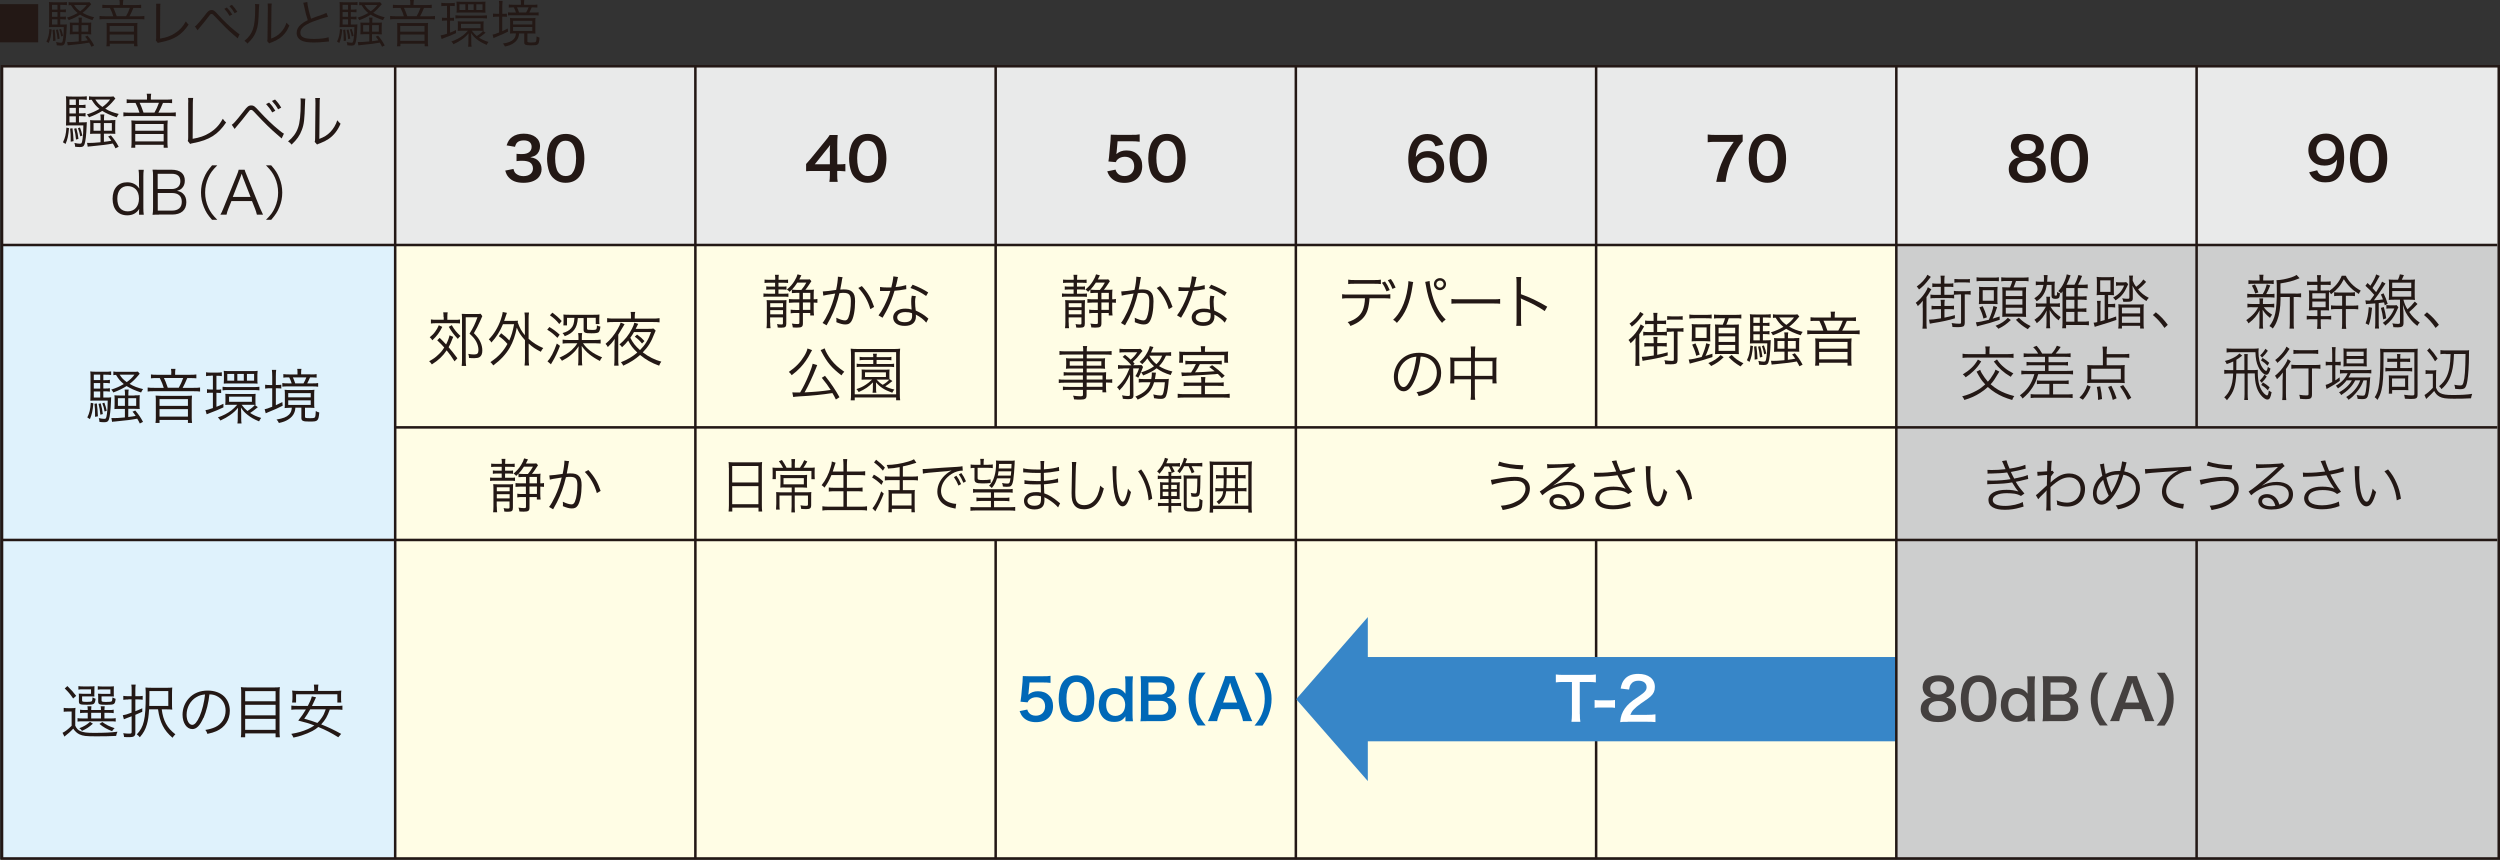 <?xml version="1.0" encoding="UTF-8"?>
<svg id="_レイヤー_2" data-name="レイヤー 2" xmlns="http://www.w3.org/2000/svg" width="296.64" height="102.01" viewBox="0 0 296.64 102.01">
  <rect x="0" y="0" width="296.64" height="102.01" fill="#333333" stroke="none"/>
  <defs>
    <style>
      .cls-1 {
        fill: #fff;
      }

      .cls-2 {
        fill: #fffde5;
      }

      .cls-3 {
        fill: #0068b7;
      }

      .cls-4 {
        fill: #3786c8;
      }

      .cls-5 {
        fill: #e9eaea;
      }

      .cls-6 {
        fill: none;
        stroke: #231815;
        stroke-miterlimit: 10;
        stroke-width: .3px;
      }

      .cls-7 {
        fill: #44403f;
      }

      .cls-8 {
        fill: #dff2fc;
      }

      .cls-9 {
        fill: #cdcece;
      }

      .cls-10 {
        fill: #231815;
      }
    </style>
  </defs>
  <g id="_レイヤー_1-2" data-name="レイヤー 1">
    <rect class="cls-9" x="224.99" y="28.98" width="71.42" height="72.83"/>
    <rect class="cls-2" x="46.7" y="29.06" width="178.35" height="72.79"/>
    <rect class="cls-8" x=".29" y="29.06" width="46.71" height="72.79"/>
    <rect class="cls-5" x=".24" y="7.9" width="296.21" height="21.21"/>
    <g>
      <path class="cls-10" d="m4.53.49v4.53H0V.49h4.53Z"/>
      <path class="cls-10" d="m6.13,3.5c-.07.76-.16,1.15-.35,1.6l-.27-.17c.22-.46.31-.8.35-1.49l.28.06Zm1.01-.59h.23c.33,0,.43,0,.56-.02q-.01.1-.02.39c-.04.91-.11,1.56-.22,1.85-.08.22-.19.28-.47.28-.14,0-.29-.01-.49-.04,0-.14-.02-.21-.07-.38.24.05.4.08.55.08.19,0,.21-.04.28-.52.05-.3.07-.66.08-1.34h-1.22c-.16,0-.38,0-.54.02.01-.17.02-.29.02-.62V.94c0-.37,0-.52-.02-.7.14.02.34.03.67.03h.84c.29,0,.4,0,.62-.03v.37c-.23-.02-.35-.03-.59-.03h-.2v.56h.13c.26,0,.37,0,.54-.03v.35c-.2-.02-.34-.03-.54-.03h-.13v.56h.13c.27,0,.38,0,.54-.03v.35c-.22-.02-.34-.03-.54-.03h-.13v.62Zm-.32-2.33h-.65v.56h.65v-.56Zm0,.85h-.65v.56h.65v-.56Zm-.65.86v.62h.65v-.62h-.65Zm.31,1.22c.06.41.09.8.11,1.31l-.29.05v-.2c0-.44-.01-.72-.06-1.12l.24-.04Zm.39-.01c.13.47.16.62.21,1.08l-.25.07c-.05-.48-.08-.67-.19-1.1l.22-.05Zm.37-.07c.13.33.16.47.24.82l-.22.08c-.07-.38-.12-.55-.23-.83l.2-.07ZM10.84.48c-.06.07-.08.09-.15.17-.32.38-.55.61-.89.87.46.26.78.38,1.37.53-.09.11-.13.19-.2.34-.6-.19-1.12-.43-1.47-.65-.38.25-.78.44-1.34.65-.07-.13-.12-.2-.22-.29.53-.17.84-.31,1.27-.56-.35-.29-.51-.47-.79-.93-.11,0-.17,0-.28.02V.25c.2.03.26.03.54.03h1.41c.26,0,.42,0,.53-.02l.2.23Zm-.53,2.21c.29,0,.43,0,.52-.02-.01.13-.02.24-.02.5v.39c0,.32,0,.41.02.52-.15-.01-.38-.02-.56-.02h-.61v.83c.32-.04.44-.05.76-.11-.18-.27-.21-.31-.32-.43l.28-.12c.37.44.53.68.79,1.16l-.32.16c-.1-.21-.16-.31-.27-.49-.58.11-1.05.17-2.28.29-.08,0-.15.01-.26.03l-.07-.4c.11.01.15.01.24.01.28,0,.48-.01,1.13-.07v-.86h-.47c-.32,0-.43,0-.59.02.01-.16.02-.34.02-.5v-.42c0-.2,0-.38-.02-.49.17.02.29.02.57.02h.5v-.08c0-.23,0-.33-.04-.52h.41c-.02.13-.03.25-.03.52v.08h.64Zm-1.7.29v.78h.71v-.78h-.71Zm.18-2.39c.22.35.38.51.72.75.35-.25.57-.47.78-.75h-1.5Zm.88,3.17h.8v-.78h-.8v.78Z"/>
      <path class="cls-10" d="m14.21.41c0-.14-.01-.25-.04-.41h.46c-.02.14-.04.26-.04.41v.19h1.51c.31,0,.49-.01.65-.04v.4c-.19-.02-.36-.02-.62-.02h-.3c-.2.47-.32.74-.47.99h1.07c.36,0,.55-.01.7-.04v.41c-.16-.02-.35-.03-.7-.03h-3.92c-.35,0-.53,0-.7.03v-.41c.16.02.36.04.71.04h.92c-.08-.3-.21-.62-.4-.99h-.31c-.25,0-.39,0-.59.02v-.4c.15.02.32.04.62.04h1.44v-.19Zm1.55,2.33c.2,0,.34,0,.55-.02-.02.17-.02.29-.02.47v1.77c0,.2.01.36.04.53h-.42v-.3h-2.88v.3h-.41c.02-.17.04-.33.04-.53v-1.77c0-.16,0-.29-.02-.47.2.02.34.02.54.02h2.6Zm-2.75,1.02h2.88v-.68h-2.88v.68Zm0,1.09h2.88v-.75h-2.88v.75Zm1.95-2.93c.17-.3.32-.61.45-.99h-1.96c.14.29.19.42.4.99h1.12Z"/>
      <path class="cls-10" d="m19.04.43c-.02.13-.03.28-.03.53l-.02,3.62c.69-.11,1.24-.3,1.71-.6.6-.37,1-.8,1.35-1.44.15.21.19.26.33.38-.82,1.22-1.7,1.78-3.3,2.09-.23.05-.26.05-.35.09l-.24-.3c.03-.1.04-.17.04-.39V.98s.01-.22.01-.22c0-.12,0-.19-.02-.32h.51Z"/>
      <path class="cls-10" d="m23.12,3.14c.08-.05.13-.08.2-.15.18-.17.73-.84,1.03-1.23.34-.46.49-.57.76-.57.24,0,.34.07.77.55.67.74,1.39,1.43,2.05,1.96.28.23.38.3.5.36l-.23.49c-.13-.12-.14-.13-.53-.46-.55-.46-1.22-1.12-2.03-1.99-.4-.43-.42-.44-.54-.44s-.15.03-.41.38c-.23.32-.7.89-1.08,1.34-.04.05-.09.11-.17.21l-.31-.45Zm3.8-2.25c.26.28.42.48.64.83l-.32.17c-.2-.34-.35-.55-.62-.85l.31-.15Zm.6-.32c.26.28.42.47.64.83l-.32.17c-.2-.34-.35-.55-.62-.85l.31-.15Z"/>
      <path class="cls-10" d="m30.76.5q-.02.15-.04.52c-.05,1.62-.1,2.07-.32,2.67-.2.56-.49.96-1.04,1.48-.12-.16-.18-.21-.36-.32.49-.39.82-.82,1.01-1.38.19-.52.27-1.31.27-2.57,0-.22,0-.29-.02-.43l.5.03Zm1.49-.07c-.03.14-.04.25-.04.53l-.04,3.62c.5-.19.8-.38,1.12-.7.33-.34.56-.74.71-1.2.13.16.17.22.34.35-.29.69-.69,1.19-1.21,1.54-.26.18-.5.3-.86.44q-.11.04-.19.07c-.07.03-.08.04-.14.07l-.24-.28c.04-.1.04-.15.04-.41l.04-3.51q0-.39-.02-.53h.49Z"/>
      <path class="cls-10" d="m36.46.24c.02.4.25,1.38.45,1.98.35-.14.52-.21,1.45-.53.21-.08.26-.1.38-.16l.18.46c-.42.09-1.28.37-1.81.58-1.03.41-1.47.8-1.47,1.3,0,.55.46.75,1.64.75.69,0,1.36-.08,1.71-.2l.05.5q-.11,0-.44.04c-.62.06-.91.08-1.33.08-.59,0-1.04-.05-1.33-.16-.49-.18-.74-.51-.74-.98,0-.38.18-.73.53-1.02.23-.19.41-.3.79-.49-.17-.49-.28-.91-.44-1.68-.05-.25-.07-.28-.1-.38l.47-.09Z"/>
      <path class="cls-10" d="m40.61,3.5c-.07.76-.16,1.15-.35,1.6l-.27-.17c.22-.46.31-.8.35-1.49l.28.06Zm1.01-.59h.23c.33,0,.43,0,.56-.02q-.01.1-.02.39c-.04.91-.11,1.56-.22,1.85-.08.22-.19.28-.47.28-.14,0-.29-.01-.49-.04,0-.14-.02-.21-.07-.38.24.05.4.08.55.08.19,0,.21-.04.28-.52.05-.3.07-.66.08-1.34h-1.22c-.16,0-.38,0-.54.02.01-.17.02-.29.02-.62V.94c0-.37,0-.52-.02-.7.14.02.34.03.67.03h.84c.29,0,.4,0,.62-.03v.37c-.23-.02-.35-.03-.59-.03h-.2v.56h.13c.26,0,.37,0,.54-.03v.35c-.2-.02-.34-.03-.54-.03h-.13v.56h.13c.27,0,.38,0,.54-.03v.35c-.22-.02-.34-.03-.54-.03h-.13v.62Zm-.32-2.33h-.65v.56h.65v-.56Zm0,.85h-.65v.56h.65v-.56Zm-.65.86v.62h.65v-.62h-.65Zm.31,1.22c.06.41.09.8.11,1.31l-.29.05v-.2c0-.44-.01-.72-.06-1.12l.24-.04Zm.39-.01c.13.47.16.62.21,1.08l-.25.07c-.05-.48-.08-.67-.19-1.1l.22-.05Zm.37-.07c.13.33.16.47.24.82l-.22.08c-.07-.38-.12-.55-.23-.83l.2-.07Zm3.6-2.95c-.06.07-.08.09-.15.17-.32.38-.55.61-.89.87.46.26.78.38,1.37.53-.09.11-.13.19-.2.34-.6-.19-1.12-.43-1.47-.65-.38.25-.78.44-1.34.65-.07-.13-.12-.2-.22-.29.53-.17.84-.31,1.27-.56-.35-.29-.51-.47-.79-.93-.11,0-.17,0-.28.02V.25c.2.03.26.03.54.03h1.41c.26,0,.42,0,.53-.02l.2.23Zm-.53,2.21c.29,0,.43,0,.52-.02-.01.13-.02.24-.02.5v.39c0,.32,0,.41.02.52-.15-.01-.38-.02-.56-.02h-.61v.83c.32-.04.44-.05.76-.11-.18-.27-.21-.31-.32-.43l.28-.12c.37.44.53.68.79,1.16l-.32.16c-.1-.21-.16-.31-.27-.49-.58.11-1.05.17-2.28.29-.08,0-.15.01-.26.03l-.07-.4c.11.01.15.01.24.01.28,0,.48-.01,1.13-.07v-.86h-.47c-.32,0-.43,0-.59.02.01-.16.02-.34.02-.5v-.42c0-.2,0-.38-.02-.49.17.02.29.02.57.02h.5v-.08c0-.23,0-.33-.04-.52h.41c-.02.13-.03.25-.03.52v.08h.64Zm-1.7.29v.78h.71v-.78h-.71Zm.18-2.39c.22.35.38.51.72.75.35-.25.57-.47.78-.75h-1.5Zm.88,3.17h.8v-.78h-.8v.78Z"/>
      <path class="cls-10" d="m48.69.41c0-.14-.01-.25-.04-.41h.46c-.02.14-.04.26-.04.41v.19h1.51c.31,0,.49-.01.65-.04v.4c-.19-.02-.36-.02-.62-.02h-.3c-.2.47-.32.74-.47.99h1.07c.36,0,.55-.01.7-.04v.41c-.16-.02-.35-.03-.7-.03h-3.92c-.35,0-.53,0-.7.03v-.41c.16.02.36.04.71.04h.92c-.08-.3-.21-.62-.4-.99h-.31c-.25,0-.39,0-.59.02v-.4c.15.02.32.04.62.04h1.44v-.19Zm1.55,2.33c.2,0,.34,0,.55-.02-.02.17-.02.29-.02.47v1.77c0,.2.01.36.04.53h-.42v-.3h-2.88v.3h-.41c.02-.17.04-.33.04-.53v-1.77c0-.16,0-.29-.02-.47.2.02.34.02.54.02h2.6Zm-2.75,1.02h2.88v-.68h-2.88v.68Zm0,1.09h2.88v-.75h-2.88v.75Zm1.95-2.93c.17-.3.32-.61.45-.99h-1.96c.14.29.19.42.4.99h1.12Z"/>
      <path class="cls-10" d="m52.85.7c-.22,0-.34,0-.48.03v-.4c.14.03.26.04.5.04h.59c.23,0,.35,0,.5-.04v.4c-.14-.02-.26-.03-.46-.03h-.1v1.42h.08c.18,0,.25,0,.39-.03v.38c-.13-.02-.24-.02-.39-.02h-.08v1.42c.24-.09.37-.14.71-.31v.37c-.56.26-.79.35-1.39.57-.13.05-.23.1-.32.13l-.12-.43c.16-.01.36-.07.76-.2v-1.56h-.19c-.17,0-.28,0-.41.03v-.38c.13.02.23.03.41.03h.19V.7h-.2Zm4.8,3.17s-.02.01-.08.05t-.11.09c-.23.19-.37.29-.62.46.34.22.64.36,1.12.51-.1.12-.16.23-.21.35-.5-.21-.84-.4-1.18-.67-.28-.22-.45-.4-.67-.74.01.14.02.38.02.59v.46c0,.28.01.43.04.58h-.42c.02-.14.04-.31.04-.58v-.44c0-.17.01-.41.02-.57-.25.3-.46.5-.83.75-.28.2-.52.32-.96.54-.07-.13-.14-.22-.26-.32.52-.18.99-.42,1.38-.72.2-.16.34-.29.59-.56h-.74c-.19,0-.37,0-.47.02.01-.1.02-.23.02-.37v-.4c0-.14,0-.26-.02-.37.14.01.28.02.48.02h2.1c.23,0,.35,0,.5-.02-.01.11-.02.22-.02.37v.4c0,.16,0,.26.02.37-.04,0-.04,0-.08,0l.32.22Zm-3.61-2.06c.16.02.33.04.57.04h2.61c.22,0,.4-.01.56-.03v.37c-.17-.02-.34-.03-.55-.03h-2.63c-.22,0-.4.01-.56.03v-.38Zm.14-1.22c0-.18,0-.28-.02-.4.12.02.26.02.48.02h2.49c.2,0,.35,0,.48-.02-.02.12-.02.24-.02.4v.52c0,.16,0,.28.02.4-.13-.01-.28-.02-.46-.02h-2.51c-.19,0-.3,0-.47.02.01-.11.02-.19.02-.41v-.5Zm1.04-.08h-.7v.68h.7v-.68Zm-.52,2.84h2.32v-.52h-2.32v.52Zm1.5-2.84h-.66v.68h.66v-.68Zm-.22,3.13c.23.3.35.43.59.64.36-.22.64-.46.75-.62-.1,0-.23-.01-.36-.01h-.98Zm1.27-3.13h-.73v.68h.73v-.68Z"/>
      <path class="cls-10" d="m59.24.76c0-.27-.01-.48-.04-.66h.44c-.02.19-.04.37-.04.66v.88h.08c.22,0,.33,0,.47-.02v.38c-.14-.02-.27-.02-.48-.02h-.08v1.72c.25-.11.36-.16.66-.32l.03.37c-.47.24-.79.38-1.47.66-.08.04-.17.08-.25.11l-.11-.41c.17-.03.35-.08.77-.26v-1.87h-.2c-.19,0-.35,0-.52.03v-.4c.16.02.31.03.53.03h.19v-.88Zm1.78,3.2c-.17,0-.29,0-.51.02.02-.11.02-.22.02-.42v-.96c0-.21,0-.34-.02-.47.14.02.32.02.58.02h1.89c.25,0,.41,0,.56-.02-.02.11-.02.25-.02.48v.92c0,.22,0,.34.02.46-.17-.02-.29-.02-.49-.02h-.47v.94c0,.11.07.13.53.13.32,0,.43-.02.48-.1.05-.08.08-.3.08-.63.14.08.2.11.35.15-.04.51-.09.71-.23.81-.12.09-.28.11-.77.11-.4,0-.54-.02-.68-.08-.1-.05-.14-.13-.14-.29v-1.04h-.61c-.02.23-.04.31-.08.44-.11.32-.33.57-.66.77-.26.16-.5.25-.94.34-.07-.15-.13-.25-.24-.35.67-.11,1.02-.25,1.26-.5.19-.2.26-.37.29-.7h-.21Zm2.13-3.39c.26,0,.44,0,.61-.03v.36c-.17-.02-.35-.02-.61-.02h-.06c-.11.26-.2.44-.29.61h.52c.29,0,.43,0,.59-.03v.38c-.17-.02-.33-.03-.6-.03h-2.46c-.25,0-.39,0-.57.02v-.37c.17.02.31.03.56.03h.38c-.07-.22-.14-.4-.25-.61h-.05c-.24,0-.38,0-.55.02v-.36c.16.02.34.03.59.03h.85v-.17c0-.16,0-.27-.03-.39h.43c-.02.11-.03.23-.03.4v.16h.96Zm-2.27,2.33h2.28v-.43h-2.28v.43Zm0,.77h2.28v-.47h-2.28v.47Zm1.55-2.19c.12-.2.21-.4.29-.61h-1.37c.08.18.17.39.24.61h.85Z"/>
    </g>
    <g>
      <path class="cls-10" d="m8.19,15.21c-.08.89-.18,1.34-.41,1.87l-.31-.2c.26-.53.36-.94.41-1.74l.32.07Zm1.18-.69h.27c.39,0,.5,0,.66-.03q-.01.12-.02.46c-.04,1.06-.13,1.83-.25,2.17-.09.25-.22.33-.55.33-.17,0-.34-.01-.57-.04,0-.16-.02-.25-.08-.45.28.06.47.09.64.09.22,0,.25-.05.33-.6.06-.35.08-.77.09-1.57h-1.43c-.18,0-.45,0-.63.02.01-.2.02-.34.02-.73v-1.94c0-.43,0-.6-.03-.81.16.03.39.04.78.04h.98c.34,0,.47,0,.72-.04v.43c-.27-.03-.41-.04-.69-.04h-.24v.65h.15c.3,0,.43,0,.63-.04v.41c-.23-.03-.39-.04-.63-.04h-.15v.66h.15c.32,0,.44,0,.63-.04v.41c-.25-.03-.39-.04-.63-.04h-.15v.72Zm-.37-2.72h-.76v.65h.76v-.65Zm0,1h-.76v.66h.76v-.66Zm-.76,1v.72h.76v-.72h-.76Zm.36,1.42c.07.48.1.94.13,1.53l-.34.06v-.24c0-.51-.01-.84-.07-1.31l.28-.04Zm.46-.01c.15.55.18.73.25,1.27l-.29.08c-.06-.56-.09-.78-.22-1.29l.26-.06Zm.43-.08c.15.38.19.55.28.96l-.25.09c-.08-.45-.14-.64-.27-.97l.24-.08Zm4.21-3.45c-.07.08-.1.11-.17.2-.37.45-.64.71-1.04,1.02.53.31.91.45,1.6.62-.1.13-.15.22-.24.4-.7-.22-1.3-.5-1.72-.76-.45.29-.91.51-1.57.76-.08-.15-.14-.24-.25-.34.62-.2.98-.36,1.49-.66-.41-.34-.6-.55-.92-1.08-.13,0-.2,0-.32.03v-.44c.24.04.3.04.64.04h1.65c.31,0,.49,0,.62-.03l.23.27Zm-.62,2.58c.34,0,.5,0,.61-.03-.01.15-.02.28-.02.59v.46c0,.38,0,.48.02.6-.17-.01-.45-.02-.65-.02h-.71v.97c.37-.04.51-.06.88-.13-.21-.31-.25-.36-.38-.5l.33-.14c.43.52.62.79.92,1.35l-.38.19c-.12-.25-.18-.36-.31-.57-.68.13-1.23.2-2.67.34-.1,0-.17.01-.31.04l-.08-.46c.13.01.17.01.28.01.32,0,.56-.01,1.32-.08v-1.01h-.55c-.38,0-.5,0-.69.02.01-.19.02-.39.02-.58v-.49c0-.24,0-.44-.02-.57.2.02.34.03.67.03h.58v-.09c0-.27,0-.38-.04-.61h.48c-.03.15-.04.29-.04.61v.09h.75Zm-1.98.34v.91h.83v-.91h-.83Zm.21-2.79c.26.41.44.59.84.88.41-.29.67-.55.91-.88h-1.75Zm1.02,3.7h.94v-.91h-.94v.91Z"/>
      <path class="cls-10" d="m17.45,11.6c0-.16-.01-.29-.04-.48h.53c-.03.17-.04.3-.04.48v.22h1.76c.36,0,.57-.01.76-.04v.46c-.22-.02-.42-.03-.73-.03h-.35c-.23.55-.38.86-.55,1.16h1.25c.42,0,.64-.01.82-.04v.48c-.18-.03-.41-.04-.82-.04h-4.58c-.41,0-.62,0-.82.04v-.48c.19.03.42.04.83.04h1.08c-.1-.35-.25-.73-.47-1.16h-.36c-.29,0-.46,0-.69.03v-.46c.17.03.37.04.72.04h1.69v-.22Zm1.81,2.72c.23,0,.4,0,.64-.03-.02.2-.03.34-.03.55v2.07c0,.24.01.42.04.62h-.49v-.35h-3.37v.35h-.48c.03-.2.04-.39.04-.62v-2.07c0-.18,0-.34-.03-.55.23.02.4.03.63.03h3.04Zm-3.21,1.19h3.37v-.8h-3.37v.8Zm0,1.27h3.37v-.88h-3.37v.88Zm2.28-3.42c.2-.35.37-.71.53-1.16h-2.29c.17.34.22.49.46,1.16h1.3Z"/>
      <path class="cls-10" d="m22.92,11.63c-.02.15-.04.33-.04.62l-.02,4.22c.81-.13,1.44-.35,2-.7.7-.43,1.17-.94,1.58-1.68.18.25.22.3.39.44-.96,1.43-1.99,2.08-3.86,2.44-.27.06-.31.06-.41.11l-.28-.35c.04-.12.05-.2.05-.46v-4.01s.01-.26.01-.26c0-.14,0-.22-.02-.38h.6Z"/>
      <path class="cls-10" d="m27.5,14.8c.1-.06.15-.1.23-.18.21-.2.85-.98,1.2-1.44.4-.53.57-.67.89-.67.28,0,.39.08.9.64.78.86,1.62,1.67,2.39,2.29.33.27.44.35.58.42l-.27.57c-.15-.14-.16-.15-.62-.54-.64-.54-1.43-1.31-2.38-2.33-.46-.5-.49-.52-.63-.52s-.17.04-.48.45c-.27.37-.82,1.04-1.27,1.56-.05.06-.11.13-.2.25l-.36-.53Zm4.43-2.63c.31.32.49.56.74.97l-.37.2c-.23-.4-.41-.64-.73-.99l.36-.18Zm.7-.37c.31.32.49.55.74.97l-.37.2c-.23-.4-.41-.64-.73-.99l.36-.17Z"/>
      <path class="cls-10" d="m36.23,11.71q-.03.17-.04.6c-.06,1.9-.11,2.42-.38,3.12-.24.65-.57,1.12-1.21,1.73-.14-.18-.21-.25-.42-.38.57-.46.95-.96,1.18-1.61.22-.61.32-1.53.32-3,0-.25,0-.34-.03-.5l.58.04Zm1.74-.08c-.04.17-.04.29-.04.62l-.04,4.23c.58-.22.94-.44,1.3-.81.38-.4.66-.86.83-1.4.15.19.2.25.39.41-.34.8-.81,1.39-1.41,1.8-.31.21-.59.35-1,.51q-.13.05-.22.08c-.08.04-.1.04-.16.08l-.28-.32c.04-.12.05-.17.05-.48l.04-4.1q0-.46-.03-.62h.57Z"/>
      <path class="cls-10" d="m16.5,25.13c0-.1,0-.22.02-.34-.33.51-.78.76-1.42.76-1.08,0-1.74-.74-1.74-1.96s.67-1.96,1.72-1.96c.64,0,1.13.26,1.44.74v-.11c-.03-.15-.03-.21-.03-.37v-.94c0-.33-.01-.53-.05-.8h.62c-.04.28-.05.48-.05.79v3.73c0,.35.01.53.05.81h-.56v-.34Zm-2.58-1.56c0,.46.11.86.29,1.09.22.27.55.42.94.42.82,0,1.34-.59,1.34-1.52,0-.46-.14-.87-.39-1.11-.25-.24-.58-.37-.95-.37-.76,0-1.23.56-1.23,1.49Z"/>
      <path class="cls-10" d="m18.87,25.47c-.31,0-.53,0-.77.02.05-.28.06-.46.06-.87v-3.75c0-.3-.01-.49-.06-.74.22.01.36.01.76.01h1.49c1.02,0,1.58.46,1.58,1.29,0,.41-.13.71-.38.94-.15.13-.27.19-.55.28.32.06.49.13.68.29.29.25.43.6.43,1.05,0,.94-.62,1.47-1.69,1.47h-1.57Zm1.49-3.04c.65,0,1.04-.34,1.04-.93s-.35-.88-1.04-.88h-1.65v1.81h1.65Zm-1.65,2.56h1.69c.76,0,1.17-.36,1.17-1.04s-.41-1.05-1.18-1.05h-1.67v2.09Z"/>
      <path class="cls-10" d="m25.16,26.08c-.53-.6-.74-.94-.97-1.51-.23-.56-.34-1.11-.34-1.72s.1-1.16.34-1.72c.23-.57.45-.9.97-1.51h.62c-.59.6-.82.91-1.06,1.45-.25.56-.38,1.14-.38,1.78s.13,1.22.38,1.78c.25.54.48.85,1.06,1.45h-.62Z"/>
      <path class="cls-10" d="m30.48,25.47c-.06-.25-.13-.5-.22-.71l-.36-.9h-2.44l-.36.9c-.11.27-.17.47-.22.71h-.73c.14-.23.19-.34.38-.81l1.57-3.87c.13-.33.19-.49.22-.65h.71c.03.13.06.22.24.65l1.57,3.87c.18.42.27.62.37.81h-.72Zm-1.65-4.41c-.02-.06-.02-.06-.15-.45-.03.1-.06.18-.08.23-.04.11-.06.19-.08.22l-.9,2.31h2.11l-.9-2.31Z"/>
      <path class="cls-10" d="m31.56,26.08c.59-.59.82-.91,1.06-1.45.25-.56.38-1.14.38-1.78s-.13-1.22-.38-1.78c-.25-.54-.48-.86-1.06-1.45h.62c.53.6.74.94.97,1.51.23.56.34,1.11.34,1.72s-.11,1.16-.34,1.72c-.23.57-.45.9-.97,1.51h-.62Z"/>
    </g>
    <rect class="cls-6" x=".24" y="7.86" width="296.25" height="94"/>
    <line class="cls-6" x1=".24" y1="29.07" x2="296.32" y2="29.07"/>
    <line class="cls-6" x1=".24" y1="64.07" x2="296.32" y2="64.07"/>
    <g>
      <path class="cls-10" d="m53.93,42.87c-.33-.52-.57-.87-.93-1.3-.46.69-.97,1.17-1.76,1.67-.09-.15-.18-.25-.32-.38.5-.27.73-.43,1.09-.78.31-.28.47-.48.7-.85-.27-.3-.43-.47-.83-.85l.29-.29c.35.34.48.48.76.78.21-.4.36-.83.41-1.08l.44.18c-.06.13-.07.16-.13.31-.16.41-.25.62-.42.92.41.48.55.66,1.04,1.31l-.33.36Zm-1.45-4.08c-.35.69-.61,1.04-1.18,1.59-.09-.15-.17-.25-.31-.36.31-.26.46-.4.65-.67.19-.25.27-.41.43-.76l.41.2Zm.15-1.16c0-.23-.01-.38-.04-.57h.53c-.03.17-.04.33-.04.57v.32h.81c.33,0,.51,0,.69-.04v.47c-.17-.02-.29-.03-.66-.03h-2.12c-.3,0-.49.01-.67.04v-.49c.18.04.35.04.69.04h.83v-.33Zm.97.94c.34.59.57.86,1.04,1.3-.12.1-.19.17-.32.34-.52-.56-.73-.85-1.07-1.43l.36-.2Zm3.63-1.06q-.04.07-.28.63c-.2.46-.43.9-.72,1.39.43.46.61.69.78,1.07.15.33.22.67.22,1,0,.38-.11.64-.34.78-.13.08-.36.12-.62.12-.22,0-.4,0-.62-.03,0-.2-.03-.3-.09-.48.27.05.47.07.69.07.38,0,.52-.13.52-.53,0-.32-.09-.66-.25-.97-.18-.34-.36-.56-.81-.97.45-.71.67-1.18.94-1.94h-1.39v4.96c0,.38.01.6.05.81h-.53c.03-.2.04-.44.04-.81v-4.73c0-.21,0-.41-.03-.64.18.01.32.02.56.02h1.13c.27,0,.43,0,.55-.03l.2.29Z"/>
      <path class="cls-10" d="m59.48,39.55c.43.32.67.54.95.85.26-.59.4-1.04.57-1.93h-1.32c-.34.83-.77,1.51-1.37,2.17-.11-.17-.15-.24-.31-.37.62-.63,1.09-1.4,1.43-2.37.1-.29.2-.64.22-.88l.5.1c-.06.15-.08.21-.14.4-.06.18-.09.29-.19.55h1.09c.25,0,.4,0,.55-.02-.01.09-.02.12-.03.2.25.69.44,1.04.85,1.53v-1.97c0-.28-.01-.48-.05-.73h.54c-.04.25-.05.44-.05.73v2.39c.55.49,1.06.81,1.74,1.1-.1.11-.21.27-.29.44-.63-.32-.99-.56-1.44-.98v1.76c0,.38.01.59.05.85h-.54c.04-.27.05-.49.05-.85v-2.16c-.49-.55-.73-.9-.97-1.48-.17.91-.44,1.68-.83,2.37-.46.78-1.07,1.45-1.96,2.11-.1-.16-.2-.27-.34-.39.95-.64,1.55-1.29,2.02-2.16-.34-.39-.58-.62-1.02-.92l.26-.33Z"/>
      <path class="cls-10" d="m65.19,38.8c.46.28.77.5,1.22.91l-.27.38c-.44-.44-.72-.67-1.21-.97l.27-.33Zm1.26,2.23c-.3.78-.56,1.32-.9,1.89q-.07.11-.18.31l-.41-.36c.38-.38.74-1.06,1.11-2.11l.37.27Zm-.91-3.93c.46.34.73.57,1.11.99l-.29.36c-.36-.46-.64-.71-1.11-1.04l.29-.31Zm5.05,3.24c.26,0,.48-.01.68-.04v.46c-.19-.02-.44-.03-.68-.03h-1.42c.28.38.48.59.84.88.41.32.88.57,1.44.79-.13.14-.18.23-.27.43-.43-.21-.92-.53-1.26-.8-.34-.28-.61-.57-.9-.98.02.31.03.48.03.73v.88c0,.29.01.5.04.7h-.5c.03-.19.04-.42.04-.71v-.86c0-.2,0-.33.03-.71-.28.43-.49.68-.88,1.01-.34.29-.69.51-1.1.72-.11-.18-.17-.26-.3-.37.61-.27,1.06-.55,1.45-.9.27-.25.47-.48.68-.81h-1.06c-.26,0-.5.01-.69.04v-.47c.2.03.41.04.69.04h1.19v-.31c0-.19-.01-.36-.04-.51h.48c-.03.16-.04.31-.04.5v.32h1.55Zm-2.02-2.63c-.06.71-.18,1.09-.45,1.44-.25.32-.57.54-1.11.74-.06-.14-.12-.22-.26-.37.48-.13.79-.31,1.02-.57.26-.29.35-.6.39-1.23h-.88v.89h-.43c.01-.13.02-.27.02-.41v-.43c0-.19,0-.3-.02-.45.2.02.39.03.71.03h2.77c.42,0,.62,0,.8-.03-.01.13-.02.28-.02.48v.23c0,.18,0,.29.02.42h-.44v-.74h-1.04c0,.08,0,.13,0,.2v1.07c0,.09.04.13.13.15.07.01.34.02.52.02.35,0,.45-.03.49-.15.03-.08.04-.22.04-.39.14.08.24.11.41.14-.03.35-.1.57-.21.67-.12.09-.34.13-.86.13-.76,0-.92-.07-.92-.42v-1.19s0-.1,0-.2h-.66Z"/>
      <path class="cls-10" d="m72.92,40.98c0-.31,0-.48.02-.77-.27.4-.44.6-.82.97-.04-.1-.17-.29-.27-.38.56-.46,1.06-1.07,1.46-1.79.17-.29.27-.53.34-.74l.46.2c-.04.06-.08.13-.2.33-.06.11-.24.41-.55.91v2.86c0,.35,0,.57.04.82h-.53c.03-.24.04-.47.04-.82v-1.58Zm1.95-3.44c0-.22-.01-.38-.04-.53h.54c-.04.17-.05.32-.05.53v.26h2.14c.35,0,.59-.01.8-.05v.5c-.18-.03-.41-.04-.8-.04h-4.65c-.35,0-.58.01-.77.04v-.5c.21.04.46.05.78.05h2.05v-.26Zm2.93,1.7c-.06.13-.08.15-.16.36-.36.95-.74,1.57-1.37,2.21.7.53,1.44.9,2.2,1.1-.12.16-.19.29-.26.48-.89-.32-1.55-.69-2.26-1.27-.59.52-1.15.88-2,1.27-.08-.18-.1-.2-.27-.41.8-.32,1.39-.67,1.94-1.15-.49-.46-.8-.85-1.08-1.42-.27.34-.41.5-.73.79-.11-.16-.16-.21-.31-.33.62-.5,1.11-1.11,1.49-1.87.15-.29.23-.5.28-.71l.46.14c-.06.09-.07.12-.24.46,0,.01-.01.02-.06.13h1.46c.34,0,.5,0,.64-.04l.27.25Zm-2.58.17c-.13.24-.24.4-.43.67.32.62.61.99,1.15,1.46.62-.62,1.01-1.25,1.31-2.14h-2.02Zm.36.28c.47.34.54.4.89.78l-.29.29c-.3-.36-.48-.54-.86-.81l.27-.25Z"/>
    </g>
    <g>
      <path class="cls-10" d="m60.93,20.06c.09.32.15.43.33.57.23.18.51.27.85.27.69,0,1.13-.36,1.13-.91,0-.32-.14-.59-.39-.74-.17-.1-.5-.17-.81-.17s-.51,0-.75.04v-.87c.22.03.38.03.68.03.7,0,1.11-.32,1.11-.86,0-.48-.33-.76-.92-.76-.34,0-.6.08-.76.22-.14.13-.21.25-.29.54l-1-.17c.18-.52.34-.76.67-1,.36-.26.81-.39,1.37-.39,1.17,0,1.93.59,1.93,1.5,0,.42-.18.81-.48,1.03-.15.12-.31.18-.68.27.5.08.76.2,1,.47.23.26.34.55.34.97,0,.38-.16.76-.42,1.02-.39.37-.97.57-1.72.57-.82,0-1.38-.21-1.78-.67-.18-.2-.27-.38-.39-.78l1-.2Z"/>
      <path class="cls-10" d="m65.64,21.12c-.21-.21-.37-.46-.46-.71-.18-.5-.27-1.04-.27-1.61,0-.74.17-1.51.43-1.94.38-.63,1.01-.97,1.79-.97.6,0,1.11.2,1.48.57.21.21.37.46.46.71.18.49.27,1.05.27,1.62,0,.86-.19,1.62-.52,2.07-.39.55-.97.83-1.7.83-.6,0-1.1-.2-1.47-.57Zm2.23-.54c.31-.33.49-.98.49-1.8s-.18-1.45-.49-1.79c-.17-.19-.45-.29-.76-.29-.34,0-.58.11-.78.36-.31.36-.46.94-.46,1.7s.13,1.34.36,1.67c.22.31.51.46.9.46.31,0,.58-.11.76-.29Z"/>
    </g>
    <g>
      <path class="cls-10" d="m100.29,20.33c-.26-.03-.41-.04-.7-.05h-.25v.5c0,.36.01.54.06.8h-.99c.04-.25.06-.46.06-.81v-.48h-1.94c-.41,0-.64,0-.88.03v-.86c.24-.26.32-.35.56-.64l1.66-2.03c.31-.37.42-.52.58-.77h.95c-.04.41-.05.65-.05,1.18v2.3h.25c.28,0,.45-.01.71-.05v.9Zm-1.83-2.29c0-.33,0-.55.04-.84-.14.2-.22.31-.48.62l-1.34,1.67h1.79v-1.45Z"/>
      <path class="cls-10" d="m101.48,21.12c-.21-.21-.37-.46-.46-.71-.18-.5-.27-1.04-.27-1.61,0-.74.17-1.51.43-1.94.38-.63,1.01-.97,1.79-.97.6,0,1.11.2,1.48.57.21.21.37.46.46.71.18.49.27,1.05.27,1.62,0,.86-.19,1.62-.52,2.07-.39.55-.97.83-1.7.83-.6,0-1.1-.2-1.47-.57Zm2.23-.54c.31-.33.49-.98.49-1.8s-.18-1.45-.49-1.79c-.17-.19-.45-.29-.76-.29-.34,0-.58.11-.78.36-.31.36-.46.94-.46,1.7s.13,1.34.36,1.67c.22.31.51.46.9.46.31,0,.58-.11.76-.29Z"/>
    </g>
    <g>
      <path class="cls-10" d="m132.36,20.12c.06.2.11.29.21.41.2.24.49.36.86.36.69,0,1.15-.46,1.15-1.16s-.43-1.13-1.1-1.13c-.34,0-.65.11-.87.32-.1.1-.15.16-.21.32l-.88-.08c.07-.5.08-.53.09-.73l.16-1.74c0-.13.02-.36.03-.71.21.01.37.02.74.02h1.72c.48,0,.66,0,.97-.06v.88c-.31-.04-.58-.06-.97-.06h-1.65l-.11,1.23c0,.06-.02.15-.04.29.34-.29.71-.43,1.2-.43.57,0,1.02.17,1.37.53.34.34.5.76.5,1.32,0,1.23-.81,2-2.11,2-.69,0-1.21-.2-1.6-.61-.19-.2-.29-.37-.44-.76l.97-.2Z"/>
      <path class="cls-10" d="m136.98,21.12c-.21-.21-.37-.46-.46-.71-.18-.5-.27-1.04-.27-1.61,0-.74.17-1.51.43-1.94.38-.63,1.01-.97,1.79-.97.6,0,1.11.2,1.48.57.21.21.37.46.46.71.18.49.27,1.05.27,1.62,0,.86-.19,1.62-.52,2.07-.39.55-.97.83-1.7.83-.6,0-1.1-.2-1.47-.57Zm2.23-.54c.31-.33.49-.98.49-1.8s-.18-1.45-.49-1.79c-.17-.19-.45-.29-.76-.29-.34,0-.58.11-.78.36-.31.36-.46.94-.46,1.7s.13,1.34.36,1.67c.22.31.51.46.9.46.31,0,.58-.11.76-.29Z"/>
    </g>
    <g>
      <path class="cls-10" d="m170.32,17.37c-.18-.51-.44-.71-.94-.71s-.86.25-1.1.73c-.17.36-.25.7-.29,1.24.38-.51.79-.7,1.5-.7s1.32.31,1.62.83c.17.27.25.64.25,1.05,0,1.11-.84,1.89-2.03,1.89-.56,0-1.08-.17-1.42-.46-.52-.45-.81-1.29-.81-2.35,0-.86.22-1.69.57-2.16.41-.56.97-.83,1.71-.83.6,0,1.1.18,1.44.53.18.19.29.35.44.71l-.95.22Zm-2.18,2.44c0,.64.5,1.11,1.18,1.11.41,0,.76-.18.96-.49.11-.16.16-.39.16-.64,0-.69-.41-1.1-1.11-1.1s-1.2.48-1.2,1.12Z"/>
      <path class="cls-10" d="m172.73,21.12c-.21-.21-.37-.46-.46-.71-.18-.5-.27-1.04-.27-1.61,0-.74.17-1.51.43-1.94.38-.63,1.01-.97,1.79-.97.6,0,1.11.2,1.48.57.21.21.37.46.46.71.18.49.27,1.05.27,1.62,0,.86-.19,1.62-.52,2.07-.39.55-.97.83-1.7.83-.6,0-1.1-.2-1.47-.57Zm2.23-.54c.31-.33.49-.98.49-1.8s-.18-1.45-.49-1.79c-.17-.19-.45-.29-.76-.29-.34,0-.58.11-.78.36-.31.36-.46.94-.46,1.7s.13,1.34.36,1.67c.22.31.51.46.9.46.31,0,.58-.11.76-.29Z"/>
    </g>
    <g>
      <path class="cls-10" d="m206.78,16.78c-.22.22-.43.5-.73,1.01-.74,1.24-1.11,2.31-1.3,3.79h-1.11c.23-1.17.44-1.84.85-2.71.32-.69.61-1.17,1.23-2.04h-2.17c-.41,0-.63.01-.92.05v-.92c.32.04.55.05.96.05h2.23c.53,0,.71,0,.96-.04v.81Z"/>
      <path class="cls-10" d="m208.23,21.12c-.21-.21-.37-.46-.46-.71-.18-.5-.27-1.04-.27-1.61,0-.74.17-1.51.43-1.94.38-.63,1.01-.97,1.79-.97.6,0,1.11.2,1.48.57.21.21.37.46.46.71.18.49.27,1.05.27,1.62,0,.86-.19,1.62-.52,2.07-.39.55-.97.83-1.7.83-.6,0-1.1-.2-1.47-.57Zm2.23-.54c.31-.33.49-.98.49-1.8s-.18-1.45-.49-1.79c-.17-.19-.45-.29-.76-.29-.34,0-.58.11-.78.36-.31.36-.46.94-.46,1.7s.13,1.34.36,1.67c.22.31.51.46.9.46.31,0,.58-.11.76-.29Z"/>
    </g>
    <g>
      <path class="cls-10" d="m238.94,18.27c-.22-.22-.34-.57-.34-.92,0-.9.76-1.46,1.95-1.46.85,0,1.47.27,1.77.76.12.2.19.45.19.7,0,.65-.37,1.13-1.01,1.31.31.04.52.13.76.33.33.27.49.63.49,1.09,0,1.04-.78,1.62-2.22,1.62-.81,0-1.37-.17-1.77-.56-.26-.25-.41-.63-.41-1.05,0-.49.19-.88.57-1.15.23-.16.41-.23.69-.28-.29-.08-.48-.18-.68-.38Zm2.82,1.74c0-.58-.46-.93-1.21-.93s-1.22.36-1.22.94.45.91,1.21.91,1.23-.33,1.23-.92Zm-2.23-2.56c0,.51.39.83,1.03.83s1-.32,1-.83-.39-.81-1.02-.81-1.02.32-1.02.81Z"/>
      <path class="cls-10" d="m244.06,21.12c-.21-.21-.37-.46-.46-.71-.18-.5-.27-1.04-.27-1.61,0-.74.17-1.51.43-1.94.38-.63,1.01-.97,1.79-.97.6,0,1.11.2,1.48.57.21.21.37.46.46.71.18.49.27,1.05.27,1.62,0,.86-.19,1.62-.52,2.07-.39.55-.97.83-1.7.83-.6,0-1.1-.2-1.47-.57Zm2.23-.54c.31-.33.49-.98.49-1.8s-.18-1.45-.49-1.79c-.17-.19-.45-.29-.76-.29-.34,0-.58.11-.78.36-.31.36-.46.94-.46,1.7s.13,1.34.36,1.67c.22.31.51.46.9.46.31,0,.58-.11.76-.29Z"/>
    </g>
    <g>
      <path class="cls-10" d="m274.95,20.22c.08.2.13.29.22.38.17.19.45.29.8.29.34,0,.6-.09.79-.29.35-.34.51-.84.55-1.67-.13.2-.21.28-.37.4-.32.22-.67.32-1.13.32-1.16,0-1.91-.71-1.91-1.84,0-.71.32-1.3.89-1.65.32-.2.74-.31,1.23-.31.9,0,1.63.53,1.93,1.38.13.38.2.88.2,1.45,0,1.06-.28,1.98-.74,2.43-.37.37-.83.53-1.49.53-.59,0-1-.13-1.35-.41-.24-.19-.37-.37-.58-.78l.97-.25Zm2.2-2.46c0-.66-.48-1.13-1.18-1.13s-1.14.48-1.14,1.15.43,1.12,1.11,1.12,1.2-.49,1.2-1.14Z"/>
      <path class="cls-10" d="m279.56,21.12c-.21-.21-.37-.46-.46-.71-.18-.5-.27-1.04-.27-1.61,0-.74.17-1.51.43-1.94.38-.63,1.01-.97,1.79-.97.6,0,1.11.2,1.48.57.21.21.37.46.46.71.18.49.27,1.05.27,1.62,0,.86-.19,1.62-.52,2.07-.39.55-.97.83-1.7.83-.6,0-1.1-.2-1.47-.57Zm2.23-.54c.31-.33.49-.98.49-1.8s-.18-1.45-.49-1.79c-.17-.19-.45-.29-.76-.29-.34,0-.58.11-.78.36-.31.36-.46.94-.46,1.7s.13,1.34.36,1.67c.22.31.51.46.9.46.31,0,.58-.11.76-.29Z"/>
    </g>
    <g>
      <path class="cls-10" d="m59.55,54.95c0-.17-.01-.35-.04-.5h.46c-.02.13-.03.31-.03.49v.1h.63c.23,0,.35,0,.5-.03v.41c-.17-.02-.28-.03-.5-.03h-.64v.46h.48c.23,0,.34,0,.47-.03v.4c-.15-.02-.25-.03-.47-.03h-.48v.5h.68c.25,0,.36,0,.5-.03v.41c-.15-.02-.27-.03-.51-.03h-1.89c-.26,0-.4,0-.56.03v-.41c.15.02.29.03.55.03h.83v-.5h-.57c-.23,0-.33,0-.48.03v-.4c.13.02.25.03.48.03h.57v-.46h-.75c-.24,0-.36,0-.5.03v-.41c.15.02.28.03.52.03h.74v-.1Zm-.6,5.15c0,.29.01.48.04.68h-.48c.03-.2.04-.43.04-.7v-1.99c0-.32,0-.47-.03-.64.14.01.28.02.58.02h1.17c.35,0,.46,0,.61-.03-.01.16-.02.34-.02.67v2.13c0,.38-.12.48-.57.48-.14,0-.31,0-.45-.02-.01-.16-.03-.26-.08-.41.21.04.35.05.53.05.14,0,.17-.03.17-.16v-.68h-1.52v.6Zm1.52-1.81v-.47h-1.52v.47h1.52Zm0,.85v-.5h-1.52v.5h1.52Zm3.08-2.91c.29,0,.46,0,.59-.03-.02.17-.03.32-.03.6v.55c.21,0,.29,0,.44-.04v.46c-.15-.02-.27-.03-.44-.03v.85c0,.27.01.49.04.68h-.45v-.29h-.87v1.21c0,.42-.13.52-.67.52-.14,0-.36,0-.53-.02-.01-.17-.05-.29-.11-.46.26.04.45.06.65.06s.24-.03.24-.17v-1.14h-.46c-.2,0-.38,0-.57.04v-.44c.17.03.34.04.55.04h.47v-.88h-.66c-.21,0-.41.01-.57.03v-.45c.16.02.34.03.57.03h.67v-.76h-.34c-.21,0-.39.01-.55.03v-.42c-.1.11-.14.15-.27.27-.09-.12-.18-.19-.32-.27.42-.36.67-.64.91-1.04.2-.33.29-.54.35-.77l.46.12c-.05.09-.08.15-.15.29-.02.06-.05.1-.1.2h.82c.25,0,.34,0,.42-.02l.2.22q-.06.08-.26.39c-.14.22-.27.41-.46.64h.44Zm-.9,0c.27-.33.41-.52.59-.86h-1.07c-.22.35-.38.55-.64.83.15.02.34.04.55.04h.57Zm1.06.36h-.88v.76h.88v-.76Zm0,2.02v-.88h-.88v.88h.88Z"/>
      <path class="cls-10" d="m65.21,56.41c.25,0,.98-.09,1.55-.18.12-.52.21-1.19.21-1.48v-.09l.56.06c-.05.15-.07.27-.13.67-.04.2-.08.46-.15.8.16-.01.25-.02.41-.02.5,0,.79.08,1.01.29.25.23.34.55.34,1.13,0,1.07-.18,2-.47,2.41-.17.24-.36.33-.69.33-.3,0-.59-.08-1.06-.27.01-.1.01-.15.01-.25,0-.1,0-.15-.02-.28.4.2.79.32,1.04.32.17,0,.31-.11.4-.34.19-.45.29-1.16.29-1.95,0-.74-.21-.98-.86-.98-.15,0-.25,0-.5.04-.26,1.11-.58,2-1.06,2.97-.09.17-.24.45-.46.84l-.48-.28c.22-.27.48-.74.73-1.27.33-.7.54-1.32.77-2.22-.6.09-.94.15-1,.16-.16.03-.22.04-.41.09l-.06-.5Zm4.6-.64c.71.77,1.13,1.49,1.46,2.48l-.45.26c-.27-.97-.75-1.82-1.43-2.51l.41-.22Z"/>
    </g>
    <g>
      <path class="cls-10" d="m7.56,83.99c.17.03.28.04.54.04h.33c.22,0,.35,0,.53-.04-.03.23-.03.37-.03.74v1.38c.17.36.32.5.6.64.35.15.76.21,1.59.21,1.3,0,2.09-.04,2.82-.14-.1.22-.11.27-.16.5-.72.04-1.51.05-2.35.05-1.23,0-1.59-.04-2.01-.24-.29-.14-.52-.36-.73-.67-.21.22-.33.34-.49.48q-.08.07-.33.27t-.22.2l-.23-.46c.32-.15.63-.39,1.08-.83v-1.69h-.43c-.22,0-.35,0-.51.03v-.46Zm.44-2.58c.47.46.68.69,1.04,1.16l-.36.31c-.36-.53-.56-.76-1-1.19l.32-.29Zm2.15,3.17c-.32,0-.48,0-.65.04v-.41c.15.03.32.04.64.04h.27c0-.21-.01-.3-.04-.45h.48c-.01.13-.03.24-.03.45h1.16c0-.21-.01-.32-.04-.45h.48c-.01.15-.02.24-.03.45h.46c.32,0,.48,0,.64-.04v.41c-.18-.03-.34-.04-.66-.04h-.44v.67h.65c.35,0,.51,0,.69-.04v.41c-.17-.03-.35-.03-.69-.03h-3.2c-.32,0-.48,0-.64.03v-.41c.15.03.32.04.63.04h.58v-.67h-.27Zm1.04-2.3c0,.17,0,.28.01.37-.13-.01-.25-.02-.43-.02h-1.03v.45c0,.17.04.2.5.2.5,0,.62-.02.67-.11.04-.06.05-.16.07-.43.14.09.23.13.36.17-.04.35-.08.48-.2.59-.1.09-.29.12-.85.12-.82,0-.93-.05-.93-.41v-.53c0-.18,0-.27-.02-.38.11.01.23.02.44.02h1.02v-.53h-.95c-.25,0-.39,0-.55.04v-.42c.15.03.32.04.55.04h.74c.33,0,.48,0,.62-.03-.01.11-.01.22-.01.38v.49Zm-.17,3.59c-.48.42-.74.6-1.29.85-.08-.13-.16-.21-.32-.31.57-.22.88-.41,1.27-.76l.34.22Zm-.2-.62h1.16v-.67h-1.16v.67Zm2.68-2.97c0,.17,0,.27.01.37-.13-.01-.25-.02-.43-.02h-1.03v.45c0,.11.01.14.08.17.06.02.2.04.41.04.48,0,.65-.02.71-.08.05-.06.08-.19.1-.46.14.08.25.13.37.17-.08.68-.13.71-1.12.71-.84,0-.95-.05-.95-.42v-.51c0-.15,0-.22-.03-.39.11.01.23.02.45.02h1.03v-.53h-.95c-.25,0-.39,0-.55.04v-.42c.15.03.32.04.55.04h.74c.33,0,.48,0,.62-.03-.01.11-.01.21-.01.38v.49Zm-1.37,3.39c.47.34.85.53,1.47.73-.15.14-.2.21-.3.36-.62-.24-1.02-.47-1.5-.86l.33-.22Z"/>
      <path class="cls-10" d="m15.23,83c-.18,0-.32,0-.6.04v-.47c.2.03.36.04.6.04h.39v-.69c0-.32,0-.49-.04-.69h.52c-.03.19-.04.37-.04.69v.69h.36c.2,0,.36-.01.51-.04v.46c-.15-.02-.33-.04-.52-.04h-.35v1.4c.32-.12.46-.18.82-.35v.42c-.34.16-.44.2-.82.36v2.16c0,.35-.19.49-.67.49-.19,0-.44,0-.67-.02-.01-.18-.04-.27-.1-.45.29.04.52.05.74.05s.26-.04.26-.2v-1.86c-.21.08-.37.14-.56.21-.14.05-.22.08-.36.15l-.13-.48c.32-.06.49-.1,1.04-.31v-1.58h-.39Zm2.46,1.16c-.05.81-.12,1.31-.26,1.79-.17.6-.41,1.04-.84,1.53-.14-.17-.21-.24-.36-.34.85-.89,1.06-1.81,1.06-4.59,0-.47,0-.71-.03-.97.25.02.43.03.78.03h1.66c.35,0,.51,0,.74-.03-.02.21-.03.41-.03.76v1.11c0,.37,0,.54.03.75-.21-.02-.4-.03-.67-.03h-.58c.18,1.37.64,2.21,1.62,2.96-.14.13-.23.24-.34.41-1.03-.89-1.48-1.77-1.72-3.37h-1.07Zm2.28-.4v-1.76h-2.24v.48q0,.33-.02,1.28h2.26Z"/>
      <path class="cls-10" d="m24.14,85.17c-.41.92-.82,1.34-1.32,1.34-.67,0-1.16-.73-1.16-1.71,0-.71.27-1.41.74-1.93.56-.62,1.32-.93,2.26-.93.78,0,1.47.25,1.93.69.44.43.68,1.04.68,1.71,0,1.09-.59,1.98-1.6,2.42-.31.13-.58.22-1.06.32-.07-.23-.11-.3-.25-.47.51-.08.84-.18,1.17-.33.77-.35,1.24-1.1,1.24-1.96,0-.8-.41-1.44-1.11-1.76-.26-.11-.46-.16-.81-.17-.1.97-.37,2.04-.69,2.78Zm-.86-2.44c-.71.43-1.14,1.22-1.14,2.09,0,.67.29,1.19.67,1.19.29,0,.57-.33.88-1.02.29-.66.55-1.7.64-2.59-.42.04-.72.13-1.04.33Z"/>
      <path class="cls-10" d="m32.48,81.57c.33,0,.53,0,.73-.04-.03.2-.04.39-.04.64v4.57c0,.33.01.53.04.74h-.51v-.46h-3.61v.46h-.51c.03-.2.04-.41.04-.71v-4.55c0-.29,0-.48-.04-.69.22.03.43.04.75.04h3.14Zm.22,1.64v-1.2h-3.61v1.2h3.61Zm-3.61,1.67h3.61v-1.25h-3.61v1.25Zm0,1.72h3.61v-1.3h-3.61v1.3Z"/>
      <path class="cls-10" d="m39.14,84.17c-.31.86-.53,1.25-1.03,1.78.89.36,1.45.62,2.37,1.13l-.34.4c-.83-.52-1.49-.86-2.37-1.22-.22.19-.45.34-.71.48-.32.17-.81.38-1.28.53-.28.09-.49.15-.96.25-.07-.17-.14-.29-.26-.44.81-.14,1.33-.29,1.97-.57.29-.13.52-.26.77-.43-.64-.25-1.11-.38-1.91-.58.43-.55.6-.79.91-1.32h-1.02c-.3,0-.5.01-.71.04v-.5c.2.03.37.04.71.04h1.25c.28-.54.4-.82.47-1.13l.5.11q-.05.1-.11.24l-.37.79h2.9c.33,0,.52-.01.71-.04v.5c-.2-.03-.41-.04-.71-.04h-.79Zm-1.86-2.36c0-.23-.01-.4-.04-.58h.54c-.03.16-.04.34-.04.58v.17h2c.29,0,.5,0,.76-.04-.03.16-.03.33-.03.53v.4c0,.17,0,.34.03.49h-.47v-.98h-4.9v.98h-.47c.02-.16.04-.32.04-.49v-.4c0-.19-.01-.36-.04-.53.25.03.46.04.75.04h1.87v-.17Zm-.47,2.36c-.27.48-.39.67-.71,1.11.67.18,1,.29,1.56.5.21-.2.36-.38.52-.62.21-.31.3-.5.47-.99h-1.84Z"/>
    </g>
    <g>
      <path class="cls-10" d="m11.08,47.86c-.08.89-.18,1.34-.41,1.87l-.31-.2c.26-.53.36-.94.41-1.74l.32.07Zm1.18-.69h.27c.39,0,.5,0,.66-.03q-.01.12-.02.46c-.04,1.06-.13,1.83-.25,2.17-.09.25-.22.33-.55.33-.17,0-.34-.01-.57-.04,0-.16-.02-.25-.08-.45.28.06.47.09.64.09.22,0,.25-.05.33-.6.06-.35.08-.77.09-1.57h-1.43c-.18,0-.45,0-.63.02.01-.2.02-.34.02-.73v-1.94c0-.43,0-.6-.03-.81.16.03.39.04.78.04h.98c.34,0,.47,0,.72-.04v.43c-.27-.03-.41-.04-.69-.04h-.24v.65h.15c.3,0,.43,0,.63-.04v.41c-.23-.03-.39-.04-.63-.04h-.15v.66h.15c.32,0,.44,0,.63-.04v.41c-.25-.03-.39-.04-.63-.04h-.15v.72Zm-.37-2.72h-.76v.65h.76v-.65Zm0,1h-.76v.66h.76v-.66Zm-.76,1v.72h.76v-.72h-.76Zm.36,1.42c.07.48.1.94.13,1.53l-.34.06v-.24c0-.51-.01-.84-.07-1.31l.28-.04Zm.46-.01c.15.55.18.73.25,1.27l-.29.08c-.06-.56-.09-.78-.22-1.29l.26-.06Zm.43-.08c.15.38.19.55.28.96l-.25.09c-.08-.45-.14-.64-.27-.97l.24-.08Zm4.21-3.45c-.07.08-.1.11-.17.2-.37.45-.64.71-1.04,1.02.53.31.91.45,1.6.62-.1.13-.15.22-.24.4-.7-.22-1.3-.5-1.72-.76-.45.29-.91.51-1.57.76-.08-.15-.14-.24-.25-.34.62-.2.98-.36,1.49-.66-.41-.34-.6-.55-.92-1.08-.13,0-.2,0-.32.03v-.44c.24.04.3.04.64.04h1.65c.31,0,.49,0,.62-.03l.23.27Zm-.62,2.58c.34,0,.5,0,.61-.03-.01.15-.02.28-.02.59v.46c0,.38,0,.48.02.6-.17-.01-.45-.02-.65-.02h-.71v.97c.37-.04.51-.06.88-.13-.21-.31-.25-.36-.38-.5l.33-.14c.43.52.62.79.92,1.35l-.38.19c-.12-.25-.18-.36-.31-.57-.68.13-1.23.2-2.67.34-.1,0-.17.01-.31.04l-.08-.46c.13.01.17.01.28.01.32,0,.56-.01,1.32-.08v-1.01h-.55c-.38,0-.5,0-.69.02.01-.19.02-.39.02-.58v-.49c0-.24,0-.44-.02-.57.2.02.34.03.67.03h.58v-.09c0-.27,0-.38-.04-.61h.48c-.03.15-.04.29-.04.61v.09h.75Zm-1.98.34v.91h.83v-.91h-.83Zm.21-2.79c.26.41.44.59.84.88.41-.29.67-.55.91-.88h-1.75Zm1.02,3.7h.94v-.91h-.94v.91Z"/>
      <path class="cls-10" d="m20.33,44.25c0-.16-.01-.29-.04-.48h.53c-.03.17-.04.3-.04.48v.22h1.76c.36,0,.57-.01.76-.04v.46c-.22-.02-.42-.03-.73-.03h-.35c-.23.55-.38.86-.55,1.16h1.25c.42,0,.64-.01.82-.04v.48c-.18-.03-.41-.04-.82-.04h-4.58c-.41,0-.62,0-.82.04v-.48c.19.03.42.04.83.04h1.08c-.1-.35-.25-.73-.47-1.16h-.36c-.29,0-.46,0-.69.03v-.46c.17.03.37.04.72.04h1.69v-.22Zm1.81,2.72c.23,0,.4,0,.64-.03-.02.2-.03.34-.03.55v2.07c0,.24.01.42.04.62h-.49v-.35h-3.37v.35h-.48c.03-.2.04-.39.04-.62v-2.07c0-.18,0-.34-.03-.55.23.02.4.03.63.03h3.04Zm-3.21,1.19h3.37v-.8h-3.37v.8Zm0,1.27h3.37v-.88h-3.37v.88Zm2.28-3.42c.2-.35.37-.71.53-1.16h-2.29c.17.34.22.49.46,1.16h1.3Z"/>
      <path class="cls-10" d="m25.01,44.59c-.26,0-.39,0-.56.04v-.46c.17.04.31.04.59.04h.69c.27,0,.41,0,.59-.04v.46c-.17-.03-.31-.04-.53-.04h-.11v1.65h.1c.21,0,.29,0,.46-.04v.44c-.15-.02-.28-.03-.46-.03h-.1v1.66c.28-.1.43-.17.83-.36v.43c-.66.3-.92.41-1.62.67-.15.06-.27.11-.37.15l-.14-.5c.19-.01.42-.08.88-.24v-1.82h-.22c-.2,0-.32,0-.48.03v-.45c.15.03.27.04.48.04h.22v-1.65h-.24Zm5.61,3.71s-.03.01-.09.06t-.13.11c-.27.22-.43.34-.72.53.4.26.74.42,1.31.59-.11.14-.18.27-.25.41-.59-.25-.98-.46-1.37-.78-.33-.26-.53-.47-.78-.86.01.16.03.44.03.69v.53c0,.32.01.5.04.67h-.49c.03-.17.04-.36.04-.68v-.51c0-.2.01-.48.03-.67-.29.35-.54.58-.97.88-.33.23-.6.38-1.12.63-.08-.15-.17-.25-.3-.37.61-.21,1.16-.49,1.61-.84.24-.19.4-.34.69-.66h-.87c-.22,0-.43,0-.55.02.01-.11.02-.27.02-.43v-.46c0-.17,0-.31-.02-.43.17.01.32.02.56.02h2.46c.27,0,.41,0,.58-.02-.01.13-.02.26-.02.43v.47c0,.18,0,.3.02.43-.04,0-.05,0-.09,0l.37.26Zm-4.22-2.41c.19.03.38.04.67.04h3.05c.26,0,.47-.01.66-.04v.43c-.2-.02-.4-.04-.64-.04h-3.07c-.25,0-.46.01-.66.04v-.44Zm.17-1.42c0-.21,0-.33-.03-.47.14.02.31.03.56.03h2.91c.24,0,.41,0,.56-.03-.02.14-.03.28-.03.46v.6c0,.18,0,.33.03.46-.15-.01-.32-.02-.54-.02h-2.93c-.22,0-.35,0-.55.02.01-.13.02-.22.02-.48v-.58Zm1.22-.1h-.82v.8h.82v-.8Zm-.61,3.31h2.71v-.61h-2.71v.61Zm1.75-3.31h-.77v.8h.77v-.8Zm-.26,3.66c.27.35.41.5.69.74.42-.26.74-.53.88-.73-.11,0-.27-.01-.42-.01h-1.15Zm1.48-3.66h-.85v.8h.85v-.8Z"/>
      <path class="cls-10" d="m32.3,44.66c0-.31-.01-.56-.04-.77h.51c-.03.22-.04.43-.04.77v1.02h.1c.26,0,.38,0,.55-.03v.45c-.16-.02-.32-.03-.56-.03h-.09v2.01c.29-.13.42-.19.77-.37l.04.43c-.55.28-.92.45-1.72.77-.09.04-.2.09-.29.13l-.13-.48c.2-.04.41-.1.9-.3v-2.19h-.23c-.22,0-.41,0-.61.04v-.46c.19.03.36.04.62.04h.22v-1.02Zm2.07,3.73c-.2,0-.34,0-.6.03.02-.13.03-.25.03-.49v-1.13c0-.25,0-.4-.03-.55.17.02.38.03.67.03h2.21c.29,0,.48,0,.66-.03-.02.13-.03.29-.03.56v1.07c0,.25,0,.4.03.53-.2-.02-.34-.03-.57-.03h-.55v1.09c0,.13.08.15.62.15.38,0,.5-.03.56-.11.06-.09.09-.35.1-.74.16.1.24.13.41.17-.04.6-.11.83-.27.95-.14.11-.32.13-.9.13-.47,0-.63-.02-.79-.1-.11-.06-.16-.15-.16-.34v-1.21h-.71c-.03.27-.04.36-.1.52-.13.37-.39.67-.77.9-.31.19-.58.29-1.09.4-.08-.18-.15-.29-.28-.41.78-.13,1.19-.29,1.48-.58.22-.23.3-.43.34-.82h-.25Zm2.49-3.96c.31,0,.52,0,.71-.04v.42c-.2-.02-.41-.03-.71-.03h-.07c-.13.3-.23.51-.34.71h.61c.34,0,.5,0,.69-.04v.44c-.2-.03-.38-.04-.7-.04h-2.88c-.29,0-.46,0-.67.03v-.43c.2.03.36.04.66.04h.45c-.08-.25-.16-.46-.29-.71h-.06c-.28,0-.44,0-.64.03v-.42c.19.03.39.04.69.04h.99v-.2c0-.19,0-.32-.03-.46h.5c-.03.13-.04.27-.04.46v.19h1.12Zm-2.66,2.72h2.67v-.5h-2.67v.5Zm0,.9h2.67v-.55h-2.67v.55Zm1.81-2.56c.14-.24.25-.46.34-.71h-1.6c.1.21.2.46.28.71h.99Z"/>
    </g>
    <g>
      <path class="cls-10" d="m86.48,55.51c0-.28,0-.48-.03-.69.19.03.37.04.65.04h2.71c.28,0,.45,0,.62-.04-.02.2-.03.38-.03.64v4.49c0,.34.01.53.04.75h-.44v-.46h-3.11v.46h-.44c.02-.21.04-.43.04-.74v-4.45Zm.4,1.74h3.11v-1.96h-3.11v1.96Zm0,2.58h3.11v-2.15h-3.11v2.15Z"/>
      <path class="cls-10" d="m93.93,54.98c0-.17-.01-.36-.03-.51h.44c-.02.15-.03.32-.03.51v.52h.61c.22-.32.35-.53.51-.9l.36.16c-.19.35-.31.53-.46.74h.68c.33,0,.48,0,.67-.03-.02.18-.02.36-.02.64v.35c0,.14.01.28.02.4h-.4v-.98h-4.22v.97h-.4c.02-.16.02-.31.02-.43v-.37c0-.23,0-.39-.02-.57.14.02.33.03.62.03h.64c-.14-.28-.28-.48-.5-.78l.36-.15c.24.35.36.55.55.92h.59v-.52Zm-.8,2.86c-.25,0-.41,0-.54.03.01-.14.02-.25.02-.57v-.41c0-.23,0-.4-.02-.55.15.02.36.03.57.03h2.06c.25,0,.42,0,.55-.03-.01.17-.02.3-.02.56v.4c0,.34,0,.45.02.57-.16-.02-.37-.03-.59-.03h-.88v.57h1.39c.31,0,.45,0,.58-.03-.02.15-.02.34-.02.62v.93c0,.38-.13.48-.58.48-.17,0-.36,0-.61-.03-.02-.19-.04-.28-.08-.42.24.04.48.06.63.06.22,0,.26-.03.26-.16v-1.06h-1.57v1.29c0,.29.01.52.03.71h-.43c.02-.22.03-.45.03-.71v-1.29h-1.44v.98c0,.34,0,.54.03.69h-.44c.02-.2.03-.42.03-.69v-.78c0-.25,0-.43-.02-.61.16.02.36.03.57.03h1.28v-.57h-.8Zm-.16-1.11v.74h2.41v-.74h-2.41Z"/>
      <path class="cls-10" d="m98.66,56.36c-.26.62-.49,1.04-.83,1.5-.12-.14-.19-.2-.34-.29.48-.6.83-1.28,1.08-2.15.09-.3.13-.46.13-.66l.45.14c-.04.1-.07.2-.12.37-.02.06-.09.29-.22.68h1.27v-.74c0-.28-.01-.48-.04-.74h.49c-.03.23-.04.45-.04.74v.74h1.48c.27,0,.48-.01.69-.04v.5c-.22-.03-.42-.04-.68-.04h-1.49v1.51h1.22c.3,0,.49-.01.64-.04v.49c-.17-.03-.36-.04-.64-.04h-1.22v1.83h1.68c.31,0,.51-.01.71-.05v.51c-.23-.04-.41-.05-.71-.05h-3.88c-.29,0-.49.01-.71.05v-.51c.21.03.4.05.71.05h1.79v-1.83h-1.1c-.28,0-.47.01-.64.04v-.49c.16.03.34.04.64.04h1.1v-1.51h-1.42Z"/>
      <path class="cls-10" d="m103.69,56.32c.48.27.68.42,1.11.8l-.21.41c-.4-.4-.67-.61-1.11-.87l.21-.34Zm1.17,2.26c-.31.79-.51,1.21-1,2.09l-.34-.36c.07-.07.11-.13.19-.24.34-.5.56-.97.85-1.77l.31.28Zm-.9-4.03c.46.36.71.58,1.04.93l-.24.37c-.33-.38-.57-.61-1.05-.98l.25-.32Zm2.79.88c-.52.1-.92.15-1.38.17-.04-.16-.07-.25-.16-.43.84-.01,1.71-.15,2.55-.4.34-.1.51-.17.69-.28l.28.42q-.07.02-.2.06c-.35.12-.82.25-1.4.37v1.21h1.17c.27,0,.45-.01.62-.04v.5c-.17-.03-.37-.04-.62-.04h-1.17v1.19h.96c.22,0,.36,0,.46-.03-.02.14-.02.33-.02.64v1.33c0,.28.01.53.03.68h-.41v-.4h-2.33v.4h-.41c.02-.19.03-.39.03-.69v-1.34c0-.24,0-.44-.02-.62.12.02.25.03.44.03h.89v-1.19h-1.15c-.23,0-.44.01-.61.04v-.5c.16.03.35.04.61.04h1.15v-1.13Zm-.92,4.55h2.33v-1.41h-2.33v1.41Z"/>
      <path class="cls-10" d="m109.5,55.65c.12,0,.17,0,.22,0,.08,0,.16,0,.34-.02.72-.06,2.65-.2,3.42-.23.34-.02.62-.05.72-.08l.04.52c-.24,0-.45.03-.68.1-.4.12-.83.37-1.16.7-.48.47-.74,1.04-.74,1.62s.31,1.06.84,1.3c.3.13.67.22.9.22h.06l-.08.57c-.07-.01-.09-.02-.19-.04-.6-.12-.96-.27-1.3-.54-.43-.34-.67-.85-.67-1.43,0-.81.41-1.58,1.13-2.15.19-.15.34-.25.57-.37-.36.07-.66.11-1.33.15-1.25.1-1.78.15-2.08.23l-.03-.55Zm3.99.81c.23.32.35.53.55.98l-.31.18c-.16-.4-.32-.69-.54-1l.29-.17Zm.58-.33c.23.32.35.53.55.98l-.3.18c-.17-.4-.33-.69-.55-.99l.29-.17Z"/>
      <path class="cls-10" d="m116.12,58.43c-.34,0-.5,0-.66.04v-.46c.16.04.33.04.66.04h3.38c.34,0,.49,0,.66-.04v.46c-.18-.04-.34-.04-.66-.04h-1.55v.64h1.19c.33,0,.46,0,.63-.04v.45c-.19-.03-.35-.04-.63-.04h-1.19v.74h1.84c.32,0,.51,0,.67-.03v.46c-.21-.03-.43-.04-.69-.04h-3.94c-.24,0-.46.01-.68.04v-.46c.17.03.34.03.66.03h1.77v-.74h-1.08c-.28,0-.44,0-.64.04v-.45c.17.04.31.04.64.04h1.08v-.64h-1.45Zm1.16-3.29c.25,0,.37,0,.52-.04v.45c-.16-.03-.29-.04-.52-.04h-1.28v1.23c0,.18.1.22.64.22.35,0,.62-.02.9-.08v.43c-.29.04-.6.05-.99.05-.72,0-.92-.11-.92-.5v-1.34c-.22,0-.33,0-.46.04v-.45c.15.03.28.04.53.04h.64v-.14c0-.21,0-.39-.03-.56h.44c-.03.18-.04.33-.04.56v.14h.56Zm1.02,1.62c-.15.49-.31.79-.62,1.15-.1-.12-.17-.18-.32-.27.33-.35.49-.63.64-1.15.13-.43.19-.93.19-1.5,0-.13,0-.25-.02-.35.13.01.34.03.58.03h1.06c.26,0,.46,0,.6-.03-.01.11-.02.16-.02.42-.02.6-.1,1.49-.16,1.9-.07.39-.15.61-.29.71-.09.07-.2.09-.45.09-.14,0-.29,0-.49-.03-.01-.16-.04-.27-.1-.42.24.05.43.07.6.07.15,0,.22-.02.26-.08.05-.06.1-.25.14-.54h-1.6Zm.18-.83c-.03.23-.04.3-.09.5h1.55c.02-.22.03-.27.05-.5h-1.51Zm1.55-.88h-1.49c-.01.28-.01.38-.03.54h1.49l.03-.54Z"/>
      <path class="cls-10" d="m125.55,60.21c-.28-.34-.72-.69-1.23-1-.1-.06-.24-.13-.4-.21q.01.16.01.25c0,.37-.04.59-.15.76-.17.29-.54.44-1.02.44-.4,0-.73-.1-.93-.28-.21-.17-.33-.45-.33-.74,0-.46.31-.83.84-.97.18-.05.36-.07.63-.07.2,0,.28,0,.54.06t0-.08s0-.04,0-.08c0-.06,0-.21-.01-.41,0-.09,0-.22-.01-.41-.22,0-.52.01-.71.01-.36,0-.64-.01-1.02-.05-.07,0-.11,0-.15,0h-.05v-.46c.28.07.78.11,1.39.11.16,0,.37,0,.54,0v-.96c-.19,0-.28,0-.42,0-.44,0-.93-.02-1.47-.07-.04,0-.08,0-.11,0-.02,0-.05,0-.08,0v-.48c.26.08.89.14,1.55.14.12,0,.33,0,.52,0q0-.85-.03-1.01h.46c-.02.15-.04.48-.04.99.83-.06,1.45-.16,1.78-.29l.03.48q-.1,0-.42.06c-.57.1-.73.12-1.4.17q0,.57.01.95c.82-.07,1.34-.15,1.67-.29l.02.48c-.08,0-.14.01-.35.05-.42.08-.89.13-1.34.17q.01.39.04,1.07c.52.17,1.05.49,1.68,1.02.1.08.13.11.2.16l-.24.49Zm-2.04-1.32c-.23-.06-.35-.08-.61-.08-.6,0-.99.25-.99.62s.3.58.83.58c.32,0,.55-.08.66-.23.08-.1.12-.29.12-.63v-.27Z"/>
      <path class="cls-10" d="m127.71,54.82c-.04.24-.06.6-.08,1.48-.02.84-.04,1.79-.04,2.11,0,.08,0,.26.01.42.02.42.1.65.28.84.17.17.44.27.75.27.72,0,1.27-.42,1.62-1.22.14-.34.21-.61.3-1.1.17.17.24.22.43.34-.23.82-.4,1.23-.67,1.59-.43.59-.99.88-1.7.88-.51,0-.89-.17-1.13-.49-.25-.33-.33-.7-.33-1.44,0-.47,0-.64.05-2.85,0-.21,0-.34,0-.46,0-.15,0-.23-.02-.37h.52Z"/>
      <path class="cls-10" d="m132.5,55.32c-.03.22-.04.45-.04.83,0,.77.07,1.73.16,2.18.13.71.38,1.2.61,1.2.11,0,.21-.12.3-.35.14-.35.24-.72.31-1.2.13.18.19.25.36.4-.29,1.23-.57,1.7-1,1.7-.34,0-.65-.39-.86-1.06-.21-.67-.29-1.56-.33-3.29,0-.27,0-.29-.02-.41h.51Zm2.91.38c.39.54.64,1,.86,1.6.23.59.34,1.08.45,1.87l-.43.2c-.11-1.3-.55-2.5-1.25-3.45l.37-.22Z"/>
      <path class="cls-10" d="m138.2,55.33c-.17.32-.3.5-.62.89-.08-.11-.17-.2-.28-.28.29-.3.44-.51.6-.79.16-.29.27-.57.32-.83l.39.12c-.13.33-.15.36-.22.53h1.02c.28,0,.45-.01.6-.04v.44c-.16-.02-.32-.03-.55-.03h-.4c.13.22.17.32.33.62l-.34.15-.04-.1c-.02.13-.03.25-.03.46h.68c.24,0,.36,0,.51-.04v.41c-.15-.02-.29-.03-.51-.03h-.68v.43h.43c.34,0,.45,0,.58-.03-.01.19-.02.32-.02.62v.8c0,.34,0,.49.02.6-.11-.01-.27-.02-.53-.02h-.48v.48h.66c.26,0,.42-.01.51-.04v.41c-.15-.03-.22-.03-.53-.03h-.64v.07c0,.36,0,.53.04.71h-.4c.02-.19.04-.36.04-.71v-.07h-.78c-.11,0-.32.01-.48.04v-.42c.14.03.26.04.48.04h.78v-.48h-.45c-.28,0-.4,0-.57.03.02-.15.02-.34.02-.62v-.77c0-.32,0-.46-.02-.64.17.02.31.03.58.03h.44v-.43h-.8c-.21,0-.33,0-.48.04v-.42c.15.04.25.04.48.04h.8c0-.2-.01-.34-.04-.48h.39c-.1-.25-.18-.43-.3-.64h-.5Zm-.24,2.21v.5h.68v-.5h-.68Zm0,.81v.51h.68v-.51h-.68Zm1.01-.32h.67v-.5h-.67v.5Zm0,.83h.67v-.51h-.67v.51Zm1.53-3.54c-.16.32-.27.49-.52.83-.1-.11-.16-.16-.28-.25.28-.34.39-.51.54-.84.13-.27.19-.44.25-.74l.37.12c-.08.22-.11.29-.2.51h1.36c.3,0,.46,0,.64-.04v.45c-.19-.03-.38-.04-.63-.04h-.64c.13.22.25.47.34.69l-.33.15c-.11-.32-.2-.51-.37-.84h-.52Zm.31,1.47v3.24c0,.24.06.27.59.27.62,0,.75-.03.83-.18.06-.13.09-.41.09-.95.17.11.25.16.37.2-.02.57-.05.82-.14,1.02-.11.25-.34.31-1.12.31s-.97-.08-.97-.55v-3.1c0-.32,0-.5-.03-.66.13.02.28.03.52.03h.95c.26,0,.4,0,.55-.03-.02.14-.02.27-.02.69,0,.53-.03,1.15-.06,1.4-.05.34-.2.47-.54.47-.13,0-.27,0-.47-.04,0-.18-.02-.27-.07-.42.24.04.39.06.52.06.16,0,.19-.06.22-.37.02-.23.04-.77.04-1.39h-1.25Z"/>
      <path class="cls-10" d="m148.12,60.82v-.42h-4.18v.42h-.42c.02-.2.04-.43.04-.84v-4.38c0-.35-.01-.59-.04-.86.22.03.39.04.71.04h3.6c.32,0,.49,0,.72-.04-.02.26-.04.5-.04.86v4.39c0,.43.01.64.04.83h-.42Zm-4.18-.82h4.18v-4.83h-4.18v4.83Zm.77-1.71c-.24,0-.37,0-.5.04v-.44c.12.03.25.04.5.04h.46c.02-.36.03-.62.03-1.06v-.12h-.4c-.24,0-.37,0-.51.04v-.44c.13.03.25.04.51.04h.4v-.4c0-.19-.01-.36-.03-.55h.41c-.02.15-.03.28-.03.53v.41h.99v-.4c0-.25,0-.39-.03-.55h.41c-.02.15-.03.29-.03.55v.4h.4c.25,0,.37,0,.51-.04v.44c-.13-.03-.27-.04-.51-.04h-.4v1.18h.49c.26,0,.4,0,.52-.04v.44c-.14-.03-.27-.04-.52-.04h-.49v.83c0,.3,0,.48.03.63h-.41c.02-.17.03-.34.03-.62v-.83h-1.05c-.08.7-.31,1.11-.86,1.55-.11-.15-.16-.2-.28-.3.31-.23.45-.37.58-.58.11-.19.17-.35.21-.67h-.42Zm.84-1.4c0,.35-.01.6-.04,1.03h1.02v-1.18h-.99v.15Z"/>
    </g>
    <g>
      <path class="cls-10" d="m176.88,56.95q.16-.01.71-.12c.93-.17,1.58-.25,2.14-.25s.92.08,1.21.27c.39.25.59.63.59,1.11,0,.75-.43,1.42-1.2,1.89-.53.32-.99.47-2.03.67-.09-.28-.12-.34-.22-.51.74-.05,1.38-.23,1.97-.57.28-.15.43-.28.6-.5.24-.32.36-.63.36-.95,0-.35-.16-.63-.45-.79-.17-.1-.5-.15-.86-.15-.72,0-2.12.25-2.67.47l-.13-.57Zm1.03-2.18c.69.26,1.7.42,2.85.43l-.08.5c-1.14-.06-2-.2-2.94-.46l.17-.48Z"/>
      <path class="cls-10" d="m183.55,55.06c.2.04.32.04.66.04.58,0,1.51-.04,2.14-.09.18-.01.25-.03.34-.08l.29.38c-.1.05-.13.08-.36.29-.97.95-1.81,1.67-2.3,1.99v.02c.55-.29,1.11-.43,1.73-.43,1.17,0,1.92.57,1.92,1.47,0,1.09-1.02,1.81-2.57,1.81-.99,0-1.55-.36-1.55-1.01,0-.47.43-.82,1.02-.82.47,0,.88.2,1.16.57.15.2.22.36.32.67.74-.2,1.12-.63,1.12-1.23,0-.67-.56-1.07-1.51-1.07-1.03,0-2.14.45-2.95,1.2l-.31-.45c.25-.15.5-.33.98-.71.75-.6,1.86-1.57,2.34-2.04t.1-.1s.01-.01.03-.03l.03-.03h-.01s-.02-.01-.06,0c-.22.04-1.06.09-2.13.13-.15,0-.22.01-.38.04l-.03-.53Zm1.32,3.99c-.35,0-.57.17-.57.43,0,.18.09.32.28.43.18.1.48.16.78.16.18,0,.26,0,.51-.05-.15-.64-.5-.97-1.01-.97Z"/>
      <path class="cls-10" d="m189.14,56.07c.18.03.3.03.54.03.64,0,1.43-.06,2.09-.15-.11-.24-.22-.52-.34-.83-.08-.18-.12-.28-.18-.41l.55-.08q.03.18.2.63c.17.45.19.48.25.62.68-.11,1.32-.28,1.69-.44l.07.5c-.15.03-.2.04-.41.1-.42.11-.5.13-.95.22q-.17.04-.24.05c.25.55.77,1.39,1.26,2.04l-.47.27c-.19-.15-.29-.22-.48-.29-.36-.12-.75-.18-1.23-.18-.59,0-1.02.1-1.33.29-.23.15-.38.4-.38.65,0,.22.1.41.27.55.26.2.76.32,1.37.32.69,0,1.46-.17,1.99-.45l.08.54c-.7.26-1.37.38-2.06.38-.85,0-1.5-.19-1.82-.52-.2-.22-.32-.49-.32-.77,0-.46.3-.9.79-1.14.37-.18.79-.26,1.36-.26.6,0,1.16.1,1.45.25-.36-.5-.54-.78-.84-1.37-.08-.15-.08-.16-.12-.23-.69.1-1.57.17-2.49.18-.13,0-.17,0-.27.02l-.03-.51Z"/>
      <path class="cls-10" d="m195.87,55.32c-.04.22-.05.45-.05.83,0,.77.08,1.73.18,2.18.15.71.44,1.2.71,1.2.13,0,.25-.12.35-.35.16-.35.27-.72.36-1.2.15.18.22.25.41.4-.34,1.23-.67,1.7-1.16,1.7-.39,0-.76-.39-1-1.06-.25-.67-.34-1.56-.38-3.29,0-.27,0-.29-.02-.41h.59Zm3.38.38c.46.54.74,1,1,1.6.27.59.4,1.08.53,1.87l-.5.2c-.13-1.3-.64-2.5-1.46-3.45l.43-.22Z"/>
    </g>
    <g>
      <path class="cls-10" d="m235.78,55.75c.17.01.29.02.53.02.59,0,1.02-.03,1.66-.1-.22-.54-.36-.86-.42-.96l.53-.09c.06.25.2.62.37.99.82-.13,1.48-.29,1.87-.46l.04.46c-.62.17-1.37.33-1.76.39.11.23.29.6.4.79.92-.19,1.32-.29,1.6-.43l.06.47c-.12.03-.15.03-.38.09-.49.13-.84.2-1.1.25.41.67.49.76,1.03,1.39l-.41.29c-.27-.15-.43-.21-.77-.27-.25-.03-.6-.06-.92-.06-1.01,0-1.66.32-1.66.8s.53.71,1.49.71c.73,0,1.65-.21,2.07-.47l.1.55q-.1.02-.42.12c-.57.17-1.17.26-1.79.26s-1.09-.09-1.44-.29c-.34-.19-.52-.5-.52-.87,0-.76.8-1.21,2.14-1.21.58,0,.95.06,1.42.2-.22-.23-.5-.65-.75-1.08-.69.13-1.15.16-2.46.2-.34.01-.36.01-.49.03v-.46c.14.01.27.02.55.02.73,0,1.63-.07,2.21-.17-.18-.34-.22-.42-.4-.8-.54.08-1.1.11-1.89.13-.29,0-.31,0-.43.02l-.02-.46Z"/>
      <path class="cls-10" d="m241.59,58.74c.13-.09.27-.2.6-.52q.24-.22.48-.44t.2-.18c.01-.58.01-.64.03-1.24q-.1,0-.36.02c-.46.04-.6.05-.77.08l-.04-.48c.1,0,.14,0,.2,0,.1,0,.4-.01.97-.06.02-.43.03-.7.03-.97,0-.1,0-.15-.02-.27h.55c-.04.2-.05.31-.07.81q0,.24-.01.4c.09-.01.11-.01.16-.04l.18.23q-.1.08-.37.46c-.02.46-.04.69-.04.71h.01l.02-.02c.07-.08.2-.19.41-.36.61-.48,1.15-.69,1.77-.69,1.11,0,1.88.75,1.88,1.82,0,1.27-.84,2.11-2.12,2.11-.4,0-.76-.06-1.19-.21,0-.06,0-.1,0-.12,0-.13-.01-.21-.06-.41.39.17.82.27,1.24.27.6,0,1.14-.3,1.4-.79.13-.26.2-.53.2-.84,0-.82-.54-1.37-1.34-1.37-.69,0-1.32.33-2.23,1.16,0,2.11,0,2.46.04,2.78h-.55q.04-.22.04-1.32c0-.85,0-.91.02-1.08h-.01c-.05.08-.11.15-.36.39-.27.25-.55.55-.63.67l-.28-.48Z"/>
      <path class="cls-10" d="m249.66,55.01c0,.22.1.81.19,1.22.49-.24.97-.35,1.5-.35.05,0,.13,0,.23,0,.12-.46.2-.92.22-1.13l.53.11q-.04.11-.19.74c-.04.12-.05.2-.08.33,1.16.22,1.86.98,1.86,2.04,0,.65-.29,1.29-.76,1.68-.36.3-.86.55-1.41.69-.11.03-.14.03-.44.1-.06-.18-.09-.24-.27-.47.4-.04.67-.11,1.04-.26.49-.2.84-.46,1.05-.76.2-.29.31-.63.31-1,0-.85-.51-1.42-1.48-1.62-.32,1.09-.81,2.09-1.36,2.75-.45.55-.84.8-1.25.8-.61,0-1.01-.55-1.01-1.37,0-.46.15-.94.41-1.34.18-.27.38-.48.7-.71-.05-.22-.13-.64-.2-.99-.04-.23-.05-.26-.09-.37l.52-.1Zm-.6,2.51c-.17.3-.28.68-.28.98,0,.55.22.92.57.92.25,0,.55-.21.86-.6-.28-.59-.5-1.24-.66-1.88-.23.2-.36.36-.49.58Zm1.47.92c.04-.07.04-.08.08-.15.33-.52.64-1.23.85-1.98-.08,0-.14,0-.17,0-.5,0-.95.12-1.35.36.13.57.28,1.03.53,1.62.04.09.04.1.06.16h0Z"/>
      <path class="cls-10" d="m254.51,55.66h.25c.1,0,.18,0,.4-.02.83-.06,3.07-.19,3.98-.23.39-.01.72-.04.83-.08l.04.53c-.28,0-.52.03-.78.09-.47.13-.96.38-1.34.71-.56.47-.86,1.04-.86,1.62s.36,1.06.98,1.29c.34.13.78.22,1.05.22h.07l-.09.57c-.08-.01-.11-.02-.22-.04-.69-.12-1.11-.27-1.51-.54-.5-.34-.78-.85-.78-1.43,0-.81.48-1.59,1.31-2.15.22-.15.4-.25.67-.37-.41.07-.76.1-1.54.15-1.45.1-2.07.15-2.42.23l-.04-.55Z"/>
      <path class="cls-10" d="m260.99,56.95q.16-.01.71-.12c.93-.17,1.58-.25,2.14-.25s.92.08,1.21.27c.39.25.59.63.59,1.11,0,.75-.43,1.42-1.2,1.89-.53.32-.99.47-2.03.67-.09-.28-.12-.34-.22-.51.74-.05,1.38-.23,1.97-.57.28-.15.43-.28.6-.5.24-.32.36-.63.36-.95,0-.35-.16-.63-.45-.79-.17-.1-.5-.15-.86-.15-.72,0-2.12.25-2.67.47l-.13-.57Zm1.03-2.18c.69.26,1.7.42,2.85.43l-.08.5c-1.14-.06-2-.2-2.94-.46l.17-.48Z"/>
      <path class="cls-10" d="m267.66,55.06c.2.04.32.04.66.04.58,0,1.51-.04,2.14-.09.18-.01.25-.03.34-.08l.29.38c-.1.05-.13.08-.36.29-.97.95-1.81,1.67-2.3,1.99v.02c.55-.29,1.11-.43,1.73-.43,1.17,0,1.92.57,1.92,1.47,0,1.09-1.02,1.81-2.57,1.81-.99,0-1.55-.36-1.55-1.01,0-.47.43-.82,1.02-.82.47,0,.88.2,1.16.57.15.2.22.36.32.67.74-.2,1.12-.63,1.12-1.23,0-.67-.56-1.07-1.51-1.07-1.03,0-2.14.45-2.95,1.2l-.31-.45c.25-.15.5-.33.98-.71.75-.6,1.86-1.57,2.34-2.04t.1-.1s.01-.01.03-.03l.03-.03h-.01s-.02-.01-.06,0c-.22.04-1.06.09-2.13.13-.15,0-.22.01-.38.04l-.03-.53Zm1.32,3.99c-.35,0-.57.17-.57.43,0,.18.09.32.28.43.18.1.48.16.78.16.18,0,.26,0,.51-.05-.15-.64-.5-.97-1.01-.97Z"/>
      <path class="cls-10" d="m273.25,56.07c.18.03.3.03.54.03.64,0,1.43-.06,2.09-.15-.11-.24-.22-.52-.34-.83-.08-.18-.12-.28-.18-.41l.55-.08q.03.18.2.63c.17.45.19.48.25.62.68-.11,1.32-.28,1.69-.44l.07.5c-.15.03-.2.04-.41.1-.42.11-.5.13-.95.22q-.17.04-.24.05c.25.55.77,1.39,1.26,2.04l-.47.27c-.19-.15-.29-.22-.48-.29-.36-.12-.75-.18-1.23-.18-.59,0-1.02.1-1.33.29-.23.15-.38.4-.38.65,0,.22.1.41.27.55.26.2.76.32,1.37.32.69,0,1.46-.17,1.99-.45l.08.54c-.7.26-1.37.38-2.06.38-.85,0-1.5-.19-1.82-.52-.2-.22-.32-.49-.32-.77,0-.46.3-.9.79-1.14.37-.18.79-.26,1.36-.26.6,0,1.16.1,1.45.25-.36-.5-.54-.78-.84-1.37-.08-.15-.08-.16-.12-.23-.69.1-1.57.17-2.49.18-.13,0-.17,0-.27.02l-.03-.51Z"/>
      <path class="cls-10" d="m279.98,55.32c-.04.22-.05.45-.05.83,0,.77.08,1.73.18,2.18.15.71.44,1.2.71,1.2.13,0,.25-.12.35-.35.16-.35.27-.72.36-1.2.15.18.22.25.41.4-.34,1.23-.67,1.7-1.16,1.7-.39,0-.76-.39-1-1.06-.25-.67-.34-1.56-.38-3.29,0-.27,0-.29-.02-.41h.59Zm3.38.38c.46.54.74,1,1,1.6.27.59.4,1.08.53,1.87l-.5.2c-.13-1.3-.64-2.5-1.46-3.45l.43-.22Z"/>
    </g>
    <g>
      <path class="cls-10" d="m194.06,40.91c0-.29,0-.51.02-.82-.19.25-.34.41-.6.64-.07-.16-.12-.25-.25-.39.47-.36.77-.69,1.13-1.23.15-.24.23-.39.31-.62l.42.25s-.08.11-.15.24c-.15.27-.25.42-.43.68v2.93c0,.39,0,.62.04.82h-.52c.03-.22.04-.43.04-.83v-1.66Zm.97-3.65c-.08.1-.12.14-.2.25-.47.61-.73.88-1.21,1.25-.08-.15-.15-.24-.27-.35.57-.4,1.06-.94,1.26-1.4l.41.25Zm.67,3.84c-.25,0-.41,0-.59.04v-.45c.16.03.32.03.59.03h.52v-.17c0-.22-.01-.38-.04-.57h.5c-.03.18-.04.34-.04.56v.17h.54c.27,0,.41,0,.59-.03v.45c-.19-.03-.34-.04-.59-.04h-.54v1.01c.46-.09.69-.15,1.24-.3v.38c-.74.23-1.56.41-2.61.57-.14.02-.27.04-.37.07l-.09-.48c.32,0,.68-.04,1.42-.16v-1.08h-.52Zm2.64-1.74c-.22,0-.41,0-.55.03v.43c-.18-.03-.33-.04-.59-.04h-1.63c-.26,0-.42,0-.59.04v-.46c.18.03.32.04.59.04h.64v-.95h-.42c-.27,0-.42,0-.59.03v-.45c.16.03.32.04.59.04h.42v-.38c0-.23-.01-.37-.04-.57h.5c-.03.19-.04.34-.04.57v.37h.47c.27,0,.41,0,.59-.04v.45c-.18-.03-.32-.03-.59-.03h-.47v.95h.57c.28,0,.39,0,.56-.03v-.44c.16.03.31.04.57.04h.85c.26,0,.41,0,.57-.04v.46c-.17-.03-.33-.04-.57-.04h-.13v3.35c0,.25-.07.41-.2.46-.11.05-.33.08-.61.08-.18,0-.36,0-.65-.02-.02-.21-.04-.29-.1-.47.36.06.66.08.89.08.19,0,.23-.03.23-.14v-3.34h-.29Zm-.52-1.85c.14.02.32.03.52.03h.79c.25,0,.41,0,.53-.03v.44c-.13-.02-.3-.03-.53-.03h-.8c-.18,0-.35.01-.51.04v-.46Z"/>
      <path class="cls-10" d="m200.38,42.66c.34-.02.84-.12,1.53-.3.29-.66.47-1.2.54-1.63l.44.13c-.2.64-.35,1.03-.53,1.37.31-.09.43-.13.83-.26v.4c-.83.28-1.62.51-2.42.7-.09.02-.18.05-.27.08l-.13-.49Zm.08-5.34c.2.04.37.04.71.04h1.23c.34,0,.5,0,.7-.04v.47c-.22-.02-.39-.03-.69-.03h-1.26c-.35,0-.49,0-.7.04v-.48Zm.3,1.76c0-.27,0-.43-.03-.63.19.03.34.03.64.03h.94c.32,0,.43,0,.64-.03-.02.22-.03.33-.03.62v.82c0,.32,0,.45.03.62-.18-.02-.38-.03-.62-.03h-.97c-.26,0-.45,0-.64.03.02-.23.03-.38.03-.66v-.77Zm.51,3.14c-.13-.53-.25-.84-.48-1.33l.39-.14c.22.47.33.74.5,1.32l-.41.15Zm-.09-2.12h1.32v-1.25h-1.32v1.25Zm3.34,2.29c-.53.5-.85.73-1.48,1.04-.11-.15-.17-.2-.34-.35.39-.15.56-.25.85-.43.25-.17.38-.28.61-.52l.36.26Zm-.45-4.63c-.32,0-.49,0-.69.04v-.48c.19.03.37.04.72.04h1.81c.34,0,.53-.01.71-.04v.48c-.21-.04-.36-.04-.68-.04h-.81c-.08.27-.2.55-.29.76h.85c.32,0,.49,0,.64-.03-.01.18-.02.36-.02.63v2.24c0,.26,0,.45.02.66-.19-.01-.39-.02-.6-.02h-1.63c-.2,0-.36,0-.6.02.01-.21.02-.43.02-.65v-2.22c0-.27,0-.46-.03-.65.17.01.33.02.62.02h.31c.13-.29.22-.54.27-.76h-.62Zm-.15,1.79h1.97v-.66h-1.97v.66Zm0,1.02h1.97v-.66h-1.97v.66Zm0,1.06h1.97v-.7h-1.97v.7Zm1.56.49c.44.45.75.67,1.39.99-.11.1-.2.2-.34.37-.64-.38-.97-.65-1.41-1.11l.35-.25Z"/>
      <path class="cls-10" d="m208,41.07c-.08.89-.18,1.34-.41,1.87l-.31-.2c.26-.53.36-.94.41-1.74l.32.07Zm1.18-.69h.27c.39,0,.5,0,.66-.03q-.01.12-.02.46c-.04,1.06-.13,1.83-.25,2.17-.09.25-.22.33-.55.33-.17,0-.34-.01-.57-.04,0-.16-.02-.25-.08-.45.28.06.47.09.64.09.22,0,.25-.05.33-.6.06-.35.08-.77.09-1.57h-1.43c-.18,0-.45,0-.63.02.01-.2.02-.34.02-.73v-1.94c0-.43,0-.6-.03-.81.16.03.39.04.78.04h.98c.34,0,.47,0,.72-.04v.43c-.27-.03-.41-.04-.69-.04h-.24v.65h.15c.3,0,.43,0,.63-.04v.41c-.23-.03-.39-.04-.63-.04h-.15v.66h.15c.32,0,.44,0,.63-.04v.41c-.25-.03-.39-.04-.63-.04h-.15v.72Zm-.37-2.72h-.76v.65h.76v-.65Zm0,1h-.76v.66h.76v-.66Zm-.76,1v.72h.76v-.72h-.76Zm.36,1.42c.07.48.1.94.13,1.53l-.34.06v-.24c0-.51-.01-.84-.07-1.31l.28-.04Zm.46-.01c.15.55.18.73.25,1.27l-.29.08c-.06-.56-.09-.78-.22-1.29l.26-.06Zm.43-.08c.15.38.19.55.28.96l-.25.09c-.08-.45-.14-.64-.27-.97l.24-.08Zm4.21-3.45c-.07.08-.1.11-.17.2-.37.45-.64.71-1.04,1.02.53.31.91.45,1.6.62-.1.13-.15.22-.24.4-.7-.22-1.3-.5-1.72-.76-.45.29-.91.51-1.57.76-.08-.15-.14-.24-.25-.34.62-.2.98-.36,1.49-.66-.41-.34-.6-.55-.92-1.08-.13,0-.2,0-.32.03v-.44c.24.04.3.04.64.04h1.65c.31,0,.49,0,.62-.03l.23.27Zm-.62,2.58c.34,0,.5,0,.61-.03-.01.15-.02.28-.02.59v.46c0,.38,0,.48.02.6-.17-.01-.45-.02-.65-.02h-.71v.97c.37-.04.51-.06.88-.13-.21-.31-.25-.36-.38-.5l.33-.14c.43.52.62.79.92,1.35l-.38.19c-.12-.25-.18-.36-.31-.57-.68.13-1.23.2-2.67.34-.1,0-.17.01-.31.04l-.08-.46c.13.01.17.01.28.01.32,0,.56-.01,1.32-.08v-1.01h-.55c-.38,0-.5,0-.69.02.01-.19.02-.39.02-.58v-.49c0-.24,0-.44-.02-.57.2.02.34.03.67.03h.58v-.09c0-.27,0-.38-.04-.61h.48c-.03.15-.04.29-.04.61v.09h.75Zm-1.98.34v.91h.83v-.91h-.83Zm.21-2.79c.26.41.44.59.84.88.41-.29.67-.55.91-.88h-1.75Zm1.02,3.7h.94v-.91h-.94v.91Z"/>
      <path class="cls-10" d="m217.25,37.46c0-.16-.01-.29-.04-.48h.53c-.03.17-.04.3-.04.48v.22h1.76c.36,0,.57-.01.76-.04v.46c-.22-.02-.42-.03-.73-.03h-.35c-.23.55-.38.86-.55,1.16h1.25c.42,0,.64-.01.82-.04v.48c-.18-.03-.41-.04-.82-.04h-4.58c-.41,0-.62,0-.82.04v-.48c.19.03.42.04.83.04h1.08c-.1-.35-.25-.73-.47-1.16h-.36c-.29,0-.46,0-.69.03v-.46c.17.03.37.04.72.04h1.69v-.22Zm1.81,2.72c.23,0,.4,0,.64-.03-.02.2-.03.34-.03.55v2.07c0,.24.01.42.04.62h-.49v-.35h-3.37v.35h-.48c.03-.2.04-.39.04-.62v-2.07c0-.18,0-.34-.03-.55.23.02.4.03.63.03h3.04Zm-3.21,1.19h3.37v-.8h-3.37v.8Zm0,1.27h3.37v-.88h-3.37v.88Zm2.28-3.42c.2-.35.37-.71.53-1.16h-2.29c.17.34.22.49.46,1.16h1.3Z"/>
    </g>
    <g>
      <path class="cls-10" d="m228.14,36.5c0-.29,0-.51.02-.82-.19.25-.34.41-.6.64-.07-.16-.12-.25-.25-.39.47-.36.77-.69,1.13-1.23.15-.24.23-.39.31-.62l.42.25s-.08.11-.15.24c-.15.27-.25.42-.43.68v2.93c0,.39,0,.62.04.82h-.52c.03-.22.04-.43.04-.83v-1.66Zm.97-3.65c-.08.1-.12.14-.2.25-.47.61-.73.88-1.21,1.25-.08-.15-.15-.24-.27-.35.57-.4,1.06-.94,1.26-1.4l.41.25Zm.67,3.84c-.25,0-.41,0-.59.04v-.45c.16.03.32.03.59.03h.52v-.17c0-.22-.01-.38-.04-.57h.5c-.03.18-.04.34-.04.56v.17h.54c.27,0,.41,0,.59-.03v.45c-.19-.03-.34-.04-.59-.04h-.54v1.01c.46-.09.69-.15,1.24-.3v.38c-.74.23-1.56.41-2.61.57-.14.02-.27.04-.37.07l-.09-.48c.32,0,.68-.04,1.42-.16v-1.08h-.52Zm2.64-1.74c-.22,0-.41,0-.55.03v.43c-.18-.03-.33-.04-.59-.04h-1.63c-.26,0-.42,0-.59.04v-.46c.18.03.32.04.59.04h.64v-.95h-.42c-.27,0-.42,0-.59.03v-.45c.16.03.32.04.59.04h.42v-.38c0-.23-.01-.37-.04-.57h.5c-.03.19-.04.34-.04.57v.37h.47c.27,0,.41,0,.59-.04v.45c-.18-.03-.32-.03-.59-.03h-.47v.95h.57c.28,0,.39,0,.56-.03v-.44c.16.03.31.04.57.04h.85c.26,0,.41,0,.57-.04v.46c-.17-.03-.33-.04-.57-.04h-.13v3.35c0,.25-.07.41-.2.46-.11.05-.33.08-.61.08-.18,0-.36,0-.65-.02-.02-.21-.04-.29-.1-.47.36.06.66.08.89.08.19,0,.23-.03.23-.14v-3.34h-.29Zm-.52-1.85c.14.02.32.03.52.03h.79c.25,0,.41,0,.53-.03v.44c-.13-.02-.3-.03-.53-.03h-.8c-.18,0-.35.01-.51.04v-.46Z"/>
      <path class="cls-10" d="m234.46,38.24c.34-.02.84-.12,1.53-.3.29-.66.47-1.2.54-1.63l.44.13c-.2.64-.35,1.03-.53,1.37.31-.09.43-.13.83-.26v.4c-.83.28-1.62.51-2.42.7-.09.02-.18.05-.27.08l-.13-.49Zm.08-5.34c.2.04.37.04.71.04h1.23c.34,0,.5,0,.7-.04v.47c-.22-.02-.39-.03-.69-.03h-1.26c-.35,0-.49,0-.7.04v-.48Zm.3,1.76c0-.27,0-.43-.03-.63.19.03.34.03.64.03h.94c.32,0,.43,0,.64-.03-.02.22-.03.33-.03.62v.82c0,.32,0,.45.03.62-.18-.02-.38-.03-.62-.03h-.97c-.26,0-.45,0-.64.03.02-.23.03-.38.03-.66v-.77Zm.51,3.14c-.13-.53-.25-.84-.48-1.33l.39-.14c.22.47.33.74.5,1.32l-.41.15Zm-.09-2.12h1.32v-1.25h-1.32v1.25Zm3.34,2.29c-.53.5-.85.73-1.48,1.04-.11-.15-.17-.2-.34-.35.39-.15.56-.25.85-.43.25-.17.38-.28.61-.52l.36.26Zm-.45-4.63c-.32,0-.49,0-.69.04v-.48c.19.03.37.04.72.04h1.81c.34,0,.53-.01.71-.04v.48c-.21-.04-.36-.04-.68-.04h-.81c-.08.27-.2.55-.29.76h.85c.32,0,.49,0,.64-.03-.01.18-.02.36-.02.63v2.24c0,.26,0,.45.02.66-.19-.01-.39-.02-.6-.02h-1.63c-.2,0-.36,0-.6.02.01-.21.02-.43.02-.65v-2.22c0-.27,0-.46-.03-.65.17.01.33.02.62.02h.31c.13-.29.22-.54.27-.76h-.62Zm-.15,1.79h1.97v-.66h-1.97v.66Zm0,1.02h1.97v-.66h-1.97v.66Zm0,1.06h1.97v-.7h-1.97v.7Zm1.56.49c.44.45.75.67,1.39.99-.11.1-.2.2-.34.37-.64-.38-.97-.65-1.41-1.11l.35-.25Z"/>
      <path class="cls-10" d="m242.16,36.39c-.28,0-.41,0-.59.04v-.46c.17.04.29.04.59.04h.67v-.31c0-.23,0-.36-.03-.49h.46c-.02.13-.03.22-.03.5v.3h.57c.32,0,.48,0,.62-.04v.46c-.2-.03-.37-.04-.62-.04h-.5c.34.55.7.9,1.22,1.24-.1.1-.15.2-.25.38-.45-.34-.74-.67-1.07-1.22.01.21.03.48.03.68v.79c0,.34.01.53.04.69h-.48c.03-.17.04-.36.04-.69v-.75c0-.25,0-.44.03-.67-.31.67-.62,1.06-1.18,1.51-.1-.2-.15-.26-.29-.4.58-.37.95-.8,1.37-1.56h-.58Zm.71-2.57c-.08.45-.2.79-.39,1.1-.19.32-.38.53-.81.83-.09-.15-.16-.25-.29-.36.64-.39.93-.81,1.09-1.58h-.36c-.18,0-.36,0-.55.04v-.46c.15.03.29.04.55.04h.41c0-.15.01-.25.01-.36,0-.17,0-.29-.03-.43h.46c-.02.12-.02.16-.03.38,0,.15,0,.24-.02.41h.34c.22,0,.41,0,.57-.02-.02.15-.03.29-.03.51v1.07c0,.07.03.09.13.09.14,0,.16-.03.16-.32,0-.04,0-.07,0-.12.11.08.2.12.34.15,0,.21-.03.39-.07.48-.06.13-.2.19-.47.19-.31,0-.45-.1-.45-.33v-1.32h-.55Zm3.68,4.34h.94c.2-.02.32-.04.37-.04v.48c-.17-.03-.38-.04-.69-.04h-2.02v.39h-.46c.03-.17.04-.39.04-.71v-3.67c-.07.1-.09.14-.18.25-.09-.13-.17-.19-.32-.28.31-.34.43-.53.62-.9.19-.39.31-.72.38-1.09l.46.13s-.01.03-.01.04q-.04.06-.06.13c-.08.25-.25.62-.41.94h.94c.22-.4.36-.74.46-1.16l.44.11c-.2.51-.27.69-.48,1.05h.46c.3,0,.52-.01.69-.04v.47c-.16-.03-.37-.04-.69-.04h-.49v1h.41c.29,0,.5-.01.64-.04v.46c-.13-.02-.35-.04-.64-.04h-.42v1.05h.39c.29,0,.5-.01.64-.04v.46c-.13-.02-.36-.04-.64-.04h-.39v1.16Zm-.41-2.98v-1h-.98v1h.98Zm-.98,1.44h.98v-1.05h-.98v1.05Zm0,1.55h.98v-1.16h-.98v1.16Z"/>
      <path class="cls-10" d="m249.74,35h-.41c-.2,0-.37,0-.55.03.02-.17.03-.38.03-.69v-.78c0-.32,0-.52-.03-.71.2.03.37.04.62.04h.81c.32,0,.48,0,.64-.04-.02.2-.03.39-.03.71v.77c0,.4,0,.57.02.7-.17-.01-.33-.02-.57-.02h-.13v1.06h.25c.29,0,.46,0,.59-.04v.46c-.18-.03-.36-.04-.59-.04h-.25v1.43c.35-.11.51-.17.95-.33l.03.41c-.59.21-1.06.36-1.73.56-.51.15-.57.17-.84.26l-.13-.49c.16-.01.24-.03.43-.07v-1.92c0-.23,0-.39-.04-.6h.46c-.03.19-.04.36-.04.58v1.84c.15-.04.25-.07.5-.14v-2.98Zm-.54-.37h1.22v-1.37h-1.22v1.37Zm1.88-1.16c.14.03.26.03.48.03h.34c.2,0,.27,0,.38-.03l.24.24q-.03.06-.12.27c-.36.81-.71,1.23-1.38,1.66-.09-.13-.16-.22-.29-.32.71-.41,1.03-.76,1.31-1.44h-.5c-.19,0-.31,0-.46.04v-.45Zm.29,3.08c0-.23,0-.31-.02-.45.17.02.32.03.61.03h1.8c.29,0,.44,0,.62-.03-.02.15-.03.31-.03.55v1.62c0,.38,0,.55.04.71h-.45v-.32h-2.16v.32h-.44c.03-.17.04-.36.04-.71v-1.73Zm.41.64h2.16v-.69h-2.16v.69Zm0,1.11h2.16v-.74h-2.16v.74Zm2.87-4.85c-.36.41-.62.64-.95.88.38.46.72.73,1.27,1.01-.13.13-.2.22-.29.38-.75-.47-1.21-.98-1.65-1.82.02.22.04.44.04.62v.9c0,.18-.08.3-.24.35-.1.03-.26.04-.53.04-.11,0-.19,0-.36,0-.03-.2-.06-.29-.13-.41.25.03.41.05.56.05h.13c.13,0,.16-.04.16-.15v-2.12c0-.2-.01-.34-.04-.48h.48c-.03.12-.04.27-.04.46v.15c.15.34.22.48.4.72.39-.28.6-.49.86-.87l.33.29Z"/>
      <path class="cls-10" d="m255.81,37.06c.57.46.93.84,1.41,1.48l-.39.37c-.45-.65-.85-1.09-1.38-1.53l.36-.33Z"/>
      <path class="cls-10" d="m237.23,44.1c-.55.92-.67,1.09-1.03,1.5.29.25.59.47.88.64.56.33,1.16.56,1.93.76-.14.18-.18.25-.25.46-.82-.24-1.39-.48-2.01-.87-.34-.21-.59-.41-.88-.67-.3.28-.57.48-.91.7-.58.37-1.13.62-1.88.84-.06-.17-.12-.27-.26-.43.68-.18,1.13-.36,1.72-.68.41-.22.65-.41,1.02-.74-.47-.51-.55-.64-1.03-1.51l.43-.22c.06.16.11.28.19.41.18.31.5.76.72,1,.24-.25.37-.43.66-.9.11-.16.17-.31.24-.53l.46.23Zm-1.62-2.4c0-.22-.01-.41-.05-.59h.55c-.04.13-.05.32-.05.59v.32h2.07c.35,0,.6-.01.79-.05v.5c-.16-.03-.42-.04-.8-.04h-4.47c-.38,0-.59.01-.78.04v-.5c.2.04.44.05.78.05h1.95v-.32Zm-.53,1.19c-.34.53-.55.79-.92,1.14-.32.3-.56.5-.92.74-.1-.14-.18-.23-.34-.35.41-.25.71-.47,1.02-.76.31-.29.51-.55.77-.99l.4.22Zm1.88-.23c.29.43.47.62.81.91.35.3.6.46,1.13.74-.13.13-.21.23-.31.4-.52-.32-.76-.49-1.11-.8-.34-.31-.54-.53-.9-1.01l.36-.24Z"/>
      <path class="cls-10" d="m240.83,42.34c-.29,0-.5.01-.71.04v-.46c.2.03.41.04.71.04h1.01c-.15-.28-.32-.5-.59-.76l.41-.17c.26.29.46.57.66.93h1.12c.29-.32.42-.53.62-.94l.45.15c-.22.35-.38.55-.6.79h1.08c.31,0,.5-.01.7-.04v.46c-.2-.03-.4-.04-.7-.04h-1.92v.64h1.71c.28,0,.41,0,.6-.04v.44c-.17-.03-.33-.04-.6-.04h-1.71v.67h2.21c.32,0,.52-.01.7-.04v.46c-.2-.03-.4-.04-.7-.04h-3.43c-.22.73-.38,1.12-.68,1.58-.34.52-.63.85-1.18,1.32-.11-.18-.16-.25-.32-.38.91-.67,1.41-1.39,1.72-2.52h-.84c-.29,0-.5.01-.71.04v-.46c.19.03.39.04.71.04h2.1v-.67h-1.58c-.27,0-.43,0-.61.04v-.44c.18.03.33.04.61.04h1.58v-.64h-1.81Zm1.44,3.21c-.25,0-.41,0-.58.03v-.45c.17.03.31.04.59.04h2.56c.29,0,.45,0,.62-.04v.45c-.17-.03-.35-.03-.62-.03h-1.23v1.25h1.61c.3,0,.5-.01.71-.04v.47c-.2-.03-.42-.04-.72-.04h-3.54c-.3,0-.51.01-.72.04v-.47c.2.03.38.04.67.04h1.55v-1.25h-.88Z"/>
      <path class="cls-10" d="m246.73,47.19c.27-.25.37-.39.55-.66.18-.29.25-.45.38-.83l.41.18c-.27.67-.5,1.07-.92,1.55l-.41-.25Zm3.25-3.85h1.35c.38,0,.6,0,.79-.03-.02.15-.03.31-.03.53v1.12c0,.21,0,.34.03.5-.24-.02-.41-.03-.72-.03h-3.02c-.31,0-.5,0-.72.03.02-.17.03-.32.03-.5v-1.12c0-.2,0-.34-.03-.53.21.02.47.03.79.03h1.07v-1.52c0-.26-.01-.48-.05-.69h.55c-.04.2-.05.41-.05.67v.22h1.98c.29,0,.5-.01.7-.04v.48c-.24-.03-.46-.04-.7-.04h-1.98v.92Zm-1.84.41v1.27h3.51v-1.27h-3.51Zm.81,3.7c0-.6-.04-.97-.15-1.54l.4-.07c.13.62.19.99.22,1.51l-.46.1Zm1.74,0c-.13-.57-.27-.95-.55-1.54l.39-.13c.27.55.43.92.62,1.48l-.45.19Zm1.79-.01c-.32-.67-.52-1.02-.93-1.58l.38-.17c.43.59.6.85.96,1.51l-.41.25Z"/>
    </g>
    <g>
      <path class="cls-10" d="m162.5,35.4c0,.21-.04.47-.08.74-.12.83-.41,1.4-.95,1.85-.31.27-.66.46-1.23.69-.1-.21-.15-.29-.33-.46.92-.29,1.49-.74,1.77-1.38.16-.35.27-.9.28-1.45h-1.9c-.36,0-.57,0-.81.04v-.52c.25.04.41.04.81.04h4.1c.4,0,.57,0,.81-.04v.52c-.24-.03-.44-.04-.81-.04h-1.68Zm-2.53-2.22c.23.04.37.05.81.05h2.26c.41,0,.55,0,.81-.05v.53c-.21-.03-.39-.04-.8-.04h-2.28c-.41,0-.59,0-.8.04v-.53Zm4.37.22c.23.32.34.53.56,1.02l-.38.15c-.17-.42-.3-.68-.55-1.02l.37-.15Zm.7-.29c.22.31.36.55.56,1.01l-.38.16c-.17-.43-.31-.69-.55-1.03l.37-.14Z"/>
      <path class="cls-10" d="m167.69,33.46c-.03.09-.04.15-.09.48-.29,2-.85,3.31-1.85,4.37-.18-.2-.25-.25-.45-.36.43-.41.72-.8,1.02-1.39.34-.69.59-1.51.72-2.43.04-.28.07-.53.07-.66,0-.02,0-.06,0-.11l.59.11Zm1.94-.11c.01.36.15,1.06.32,1.68.34,1.25.88,2.21,1.59,2.89-.2.13-.27.19-.43.39-.47-.5-.82-1.06-1.17-1.82-.34-.76-.59-1.63-.74-2.58-.04-.26-.06-.35-.09-.46l.52-.11Zm1.95.36c0,.4-.32.72-.72.72s-.72-.32-.72-.72.32-.71.72-.71.72.32.72.71Zm-1.15,0c0,.24.2.43.43.43s.43-.19.43-.43-.19-.42-.43-.42-.43.19-.43.42Z"/>
      <path class="cls-10" d="m172.21,35.47c.2.04.39.04.87.04h4.07c.52,0,.63,0,.85-.04v.57c-.22-.02-.39-.03-.85-.03h-4.06c-.51,0-.66,0-.87.03v-.57Z"/>
      <path class="cls-10" d="m179.91,38.67c.03-.19.04-.36.04-.74v-4.35c0-.37-.01-.54-.04-.71h.6c-.03.18-.04.33-.04.73v1.31c1.08.38,1.89.77,3.12,1.48l-.3.52c-.66-.46-1.62-.98-2.61-1.39-.11-.04-.15-.07-.22-.12h-.01c.02.15.03.25.03.42v2.11c0,.39,0,.55.04.74h-.6Z"/>
      <path class="cls-10" d="m167.87,45.09c-.41.92-.82,1.34-1.32,1.34-.67,0-1.16-.73-1.16-1.71,0-.71.27-1.41.74-1.93.56-.62,1.32-.93,2.26-.93.78,0,1.47.25,1.93.69.44.43.68,1.04.68,1.71,0,1.09-.59,1.98-1.6,2.42-.32.13-.58.22-1.07.32-.07-.23-.11-.3-.25-.47.51-.08.84-.18,1.17-.33.77-.35,1.24-1.1,1.24-1.96,0-.8-.41-1.44-1.11-1.76-.26-.11-.46-.16-.81-.17-.1.97-.37,2.04-.69,2.78Zm-.86-2.44c-.71.43-1.14,1.22-1.14,2.09,0,.67.29,1.19.67,1.19.29,0,.57-.33.88-1.02.29-.66.55-1.7.64-2.59-.42.04-.72.13-1.04.33Z"/>
      <path class="cls-10" d="m174.55,41.84c0-.34-.01-.51-.05-.73h.56c-.03.22-.05.41-.05.71v.62h2.05c.24,0,.37,0,.53-.03-.03.18-.04.33-.04.55v1.91c0,.23.01.41.04.62h-.5v-.48h-2.09v1.63c0,.4,0,.57.05.8h-.56c.04-.24.05-.42.05-.8v-1.63h-1.98v.48h-.5c.03-.2.04-.4.04-.62v-1.91c0-.22-.01-.37-.04-.55.17.02.3.03.53.03h1.95v-.6Zm-1.98,1.02v1.74h1.98v-1.74h-1.98Zm4.52,1.74v-1.74h-2.09v1.74h2.09Z"/>
    </g>
    <g>
      <path class="cls-10" d="m127.41,33.11c0-.17-.01-.35-.04-.5h.46c-.02.13-.03.31-.03.49v.1h.63c.23,0,.35,0,.5-.03v.41c-.17-.02-.28-.03-.5-.03h-.64v.46h.48c.23,0,.34,0,.47-.03v.4c-.15-.02-.25-.03-.47-.03h-.48v.5h.68c.25,0,.36,0,.5-.03v.41c-.15-.02-.27-.03-.51-.03h-1.89c-.26,0-.4,0-.56.03v-.41c.15.02.29.03.55.03h.83v-.5h-.57c-.23,0-.33,0-.48.03v-.4c.13.02.25.03.48.03h.57v-.46h-.75c-.24,0-.36,0-.5.03v-.41c.15.02.28.03.52.03h.74v-.1Zm-.6,5.15c0,.29.01.48.04.68h-.48c.03-.2.04-.43.04-.7v-1.99c0-.32,0-.47-.03-.64.14.01.28.02.58.02h1.17c.35,0,.46,0,.61-.03-.01.16-.02.34-.02.67v2.13c0,.38-.12.48-.57.48-.14,0-.31,0-.45-.02-.01-.16-.03-.26-.08-.41.21.04.35.05.53.05.14,0,.17-.03.17-.16v-.68h-1.52v.6Zm1.52-1.81v-.47h-1.52v.47h1.52Zm0,.85v-.5h-1.52v.5h1.52Zm3.08-2.91c.29,0,.46,0,.59-.03-.02.17-.03.32-.03.6v.55c.21,0,.29,0,.44-.04v.46c-.15-.02-.27-.03-.44-.03v.85c0,.27.01.49.04.68h-.45v-.29h-.87v1.21c0,.42-.13.52-.67.52-.14,0-.36,0-.53-.02-.01-.17-.05-.29-.11-.46.26.04.45.06.65.06s.24-.03.24-.17v-1.14h-.46c-.2,0-.38,0-.57.04v-.44c.17.03.34.04.55.04h.47v-.88h-.66c-.21,0-.41.01-.57.03v-.45c.16.02.34.03.57.03h.67v-.76h-.34c-.21,0-.39.01-.55.03v-.42c-.1.11-.14.15-.27.27-.09-.12-.18-.19-.32-.27.42-.36.67-.64.91-1.04.2-.33.29-.54.35-.77l.46.12c-.05.09-.08.15-.15.29-.02.06-.05.1-.1.2h.82c.25,0,.34,0,.42-.02l.2.22q-.06.08-.26.39c-.14.22-.27.41-.46.64h.44Zm-.9,0c.27-.33.41-.52.59-.86h-1.07c-.22.35-.38.55-.64.83.15.02.34.04.55.04h.57Zm1.06.36h-.88v.76h.88v-.76Zm0,2.02v-.88h-.88v.88h.88Z"/>
      <path class="cls-10" d="m133.07,34.58c.25,0,.98-.09,1.55-.18.12-.52.21-1.19.21-1.48v-.09l.56.06c-.05.15-.07.27-.13.67-.04.2-.08.46-.15.8.16-.01.25-.02.41-.02.5,0,.79.08,1.01.29.25.23.34.55.34,1.13,0,1.07-.18,2-.47,2.41-.17.24-.36.33-.69.33-.3,0-.59-.08-1.06-.27.01-.1.01-.15.01-.25,0-.1,0-.15-.02-.28.4.2.79.32,1.04.32.17,0,.31-.11.4-.34.19-.45.29-1.16.29-1.95,0-.74-.21-.98-.86-.98-.15,0-.25,0-.5.04-.26,1.11-.58,2-1.06,2.97-.09.17-.24.45-.46.84l-.48-.28c.22-.27.48-.74.73-1.27.33-.7.54-1.32.77-2.22-.6.09-.94.15-1,.16-.16.03-.22.04-.41.09l-.06-.5Zm4.6-.64c.71.77,1.13,1.49,1.46,2.48l-.45.26c-.27-.97-.75-1.82-1.43-2.51l.41-.22Z"/>
      <path class="cls-10" d="m141.99,32.85c-.05.13-.06.16-.11.45-.05.24-.09.41-.19.76.49-.04.93-.13,1.25-.23l.02.48q-.08.01-.25.04c-.29.06-.72.12-1.15.15-.22.75-.47,1.4-.78,2.04-.17.34-.23.46-.5.92-.06.1-.11.18-.14.24l-.48-.28c.22-.28.41-.59.67-1.09.32-.64.53-1.14.73-1.81-.17,0-.41.01-.52.01-.12,0-.36,0-.46,0-.08,0-.13,0-.15,0h-.09v-.48c.25.04.46.06.84.06.14,0,.37,0,.5,0,.11-.4.22-.99.24-1.32l.55.08Zm3.33,5.43c-.27-.34-.71-.69-1.23-.95.01.11.01.15.01.22,0,.72-.48,1.12-1.33,1.12s-1.37-.39-1.37-1.01c0-.38.26-.73.65-.89.25-.11.51-.15.83-.15.26,0,.43.03.71.11-.04-.46-.05-.79-.05-.96,0-.25.01-.42.07-.68l.48.05c-.07.26-.09.41-.09.65,0,.31.03.8.08,1.06.56.25.99.51,1.37.85q.08.08.13.11l-.26.48Zm-2.47-1.25c-.59,0-.97.25-.97.63,0,.36.34.57.89.57.6,0,.88-.24.88-.76,0-.08-.01-.3-.01-.3-.29-.11-.5-.14-.78-.14Zm2.46-1.91c-.59-.41-1.12-.69-1.86-.95l.26-.39c.81.32,1.28.56,1.85.92l-.25.42Z"/>
      <path class="cls-10" d="m128.52,44.54h-1.65c-.29,0-.46,0-.66.04v-.43c.17.03.34.04.67.04h1.63v-.46h-1.46c-.23,0-.42,0-.57.03.02-.16.03-.29.03-.47v-.31c0-.19,0-.3-.03-.48.18.02.34.03.58.03h1.46v-.46h-2.03c-.32,0-.57.01-.78.04v-.46c.19.03.39.04.8.04h2.02c0-.34,0-.45-.04-.63h.51c-.04.18-.05.27-.05.63h2.14c.41,0,.62-.01.81-.04v.46c-.23-.03-.46-.04-.79-.04h-2.16v.46h1.61c.25,0,.4,0,.57-.03-.02.17-.03.28-.03.48v.31c0,.2,0,.29.03.47-.15-.02-.34-.03-.57-.03h-1.62v.46h1.53c.41,0,.6,0,.78-.03-.01.15-.02.28-.02.58v.29c.4,0,.59,0,.74-.04v.44c-.17-.03-.37-.04-.74-.04v.46c0,.34.01.53.04.7h-.46v-.29h-1.88v.58c0,.48-.14.58-.82.58-.15,0-.27,0-.67-.03-.01-.17-.04-.27-.12-.44.36.05.6.07.87.07.25,0,.31-.04.31-.19v-.57h-1.69c-.32,0-.47,0-.69.04v-.43c.2.03.34.04.67.04h1.7v-.5h-2.1c-.39,0-.57,0-.76.04v-.44c.17.03.36.04.76.04h2.1v-.48Zm-1.59-1.67v.52h1.59v-.52h-1.59Zm2.01.52h1.74v-.52h-1.74v.52Zm1.88,1.64v-.48h-1.88v.48h1.88Zm-1.88.87h1.88v-.5h-1.88v.5Z"/>
      <path class="cls-10" d="m133.28,43.73c-.29,0-.47.01-.62.04v-.46c.17.03.34.04.64.04h.95c-.33-.4-.59-.65-1.04-1l.28-.25c.34.27.46.37.67.58.38-.34.5-.48.78-.88h-1.48c-.29,0-.48.01-.63.04v-.46c.17.03.35.03.67.03h1.25c.36,0,.43,0,.57-.02l.24.26c-.07.07-.11.12-.21.25-.32.43-.54.68-.92,1.03.08.09.11.12.2.22l-.17.18h.48c.24,0,.37,0,.5-.02l.19.23q-.05.1-.18.45c-.13.36-.22.54-.39.84-.14-.1-.17-.12-.34-.2.21-.32.31-.53.44-.92h-.7l.03,3.19c0,.34-.14.46-.56.46-.23,0-.39,0-.7-.04,0-.13-.04-.27-.1-.41.32.06.53.08.74.08.15,0,.2-.04.2-.16v-2.4c-.32.78-.74,1.39-1.25,1.89-.08-.17-.14-.25-.28-.38.67-.57,1.09-1.23,1.48-2.23h-.73Zm4.84,1.25c.29,0,.45,0,.57-.03q-.02.14-.06.64c-.08.81-.2,1.36-.36,1.55-.11.13-.27.19-.51.19s-.39-.01-.83-.08c-.01-.18-.03-.26-.09-.45.4.09.63.13.85.13.25,0,.31-.09.4-.55.06-.27.08-.48.13-1.02h-1.28c-.29,1-.84,1.58-1.95,2.06-.07-.15-.15-.25-.27-.36.54-.22.9-.43,1.2-.71.29-.27.46-.55.59-.99h-.74c-.32,0-.48,0-.65.04v-.46c.17.03.32.04.67.04h.81c.05-.25.07-.44.07-.63,0-.06,0-.08-.01-.15l.5.02c-.02.13-.04.21-.06.39-.03.17-.04.25-.06.37h1.08Zm.83-2.75c-.17-.02-.31-.03-.6-.03-.26.57-.46.87-.82,1.24.43.28.91.47,1.58.64-.1.15-.13.22-.2.42-.72-.22-1.21-.46-1.67-.8-.39.32-.85.55-1.6.85-.06-.14-.12-.24-.24-.36.66-.21,1.1-.42,1.53-.73-.34-.31-.55-.54-.79-.94-.18.26-.29.39-.61.7-.1-.12-.15-.17-.31-.27.4-.36.59-.58.8-.94.21-.34.34-.63.41-.94l.43.11q-.03.06-.07.15c-.08.19-.15.35-.22.49h1.7c.31,0,.51-.01.69-.04v.44Zm-2.58-.03c.24.43.46.69.84,1.01.34-.32.47-.51.69-1.01h-1.53Z"/>
      <path class="cls-10" d="m144.46,45.4c.38,0,.53,0,.74-.04v.46c-.2-.03-.39-.04-.74-.04h-1.49v.99h2.06c.43,0,.66-.01.88-.05v.49c-.25-.03-.49-.04-.9-.04h-4.37c-.41,0-.64.01-.9.04v-.49c.22.04.46.05.88.05h1.92v-.99h-1.34c-.36,0-.55,0-.75.04v-.46c.21.03.36.04.75.04h1.34v-.11c0-.2-.01-.37-.04-.55h.53c-.03.18-.04.34-.04.55v.11h1.49Zm-1.95-3.84c0-.16-.01-.32-.04-.48h.54c-.03.15-.04.3-.04.48v.18h1.83c.48,0,.69,0,.93-.03-.02.16-.03.25-.03.5v.35c0,.2,0,.34.03.48h-.46v-.9h-4.9v.9h-.46v-.08c.02-.13.03-.22.03-.4v-.37c0-.18,0-.29-.03-.47.22.02.43.03.87.03h1.74v-.18Zm-1.04,1.65c-.43,0-.62,0-.82.04v-.45c.2.03.37.04.8.04h2.72c.43,0,.59,0,.8-.04v.45c-.22-.03-.38-.04-.8-.04h-1.8c-.2.41-.35.67-.57.97.78-.02,1.37-.06,2.33-.13-.26-.22-.35-.29-.64-.5l.34-.22c.6.44.87.67,1.49,1.25l-.34.29c-.23-.26-.31-.34-.48-.5-1.25.1-2.68.19-3.99.24-.12,0-.15,0-.27.03l-.07-.45c.17.01.25.02.43.02.22,0,.39,0,.73-.01.23-.34.39-.61.57-1h-.43Z"/>
    </g>
    <g>
      <path class="cls-10" d="m91.99,33.11c0-.17-.01-.35-.04-.5h.46c-.02.13-.03.31-.03.49v.1h.63c.23,0,.35,0,.5-.03v.41c-.17-.02-.28-.03-.5-.03h-.64v.46h.48c.23,0,.34,0,.47-.03v.4c-.15-.02-.25-.03-.47-.03h-.48v.5h.68c.25,0,.36,0,.5-.03v.41c-.15-.02-.27-.03-.51-.03h-1.89c-.26,0-.4,0-.56.03v-.41c.15.02.29.03.55.03h.83v-.5h-.57c-.23,0-.33,0-.48.03v-.4c.13.02.25.03.48.03h.57v-.46h-.75c-.24,0-.36,0-.5.03v-.41c.15.02.28.03.52.03h.74v-.1Zm-.6,5.15c0,.29.01.48.04.68h-.48c.03-.2.04-.43.04-.7v-1.99c0-.32,0-.47-.03-.64.14.01.28.02.58.02h1.17c.35,0,.46,0,.61-.03-.01.16-.02.34-.02.67v2.13c0,.38-.12.48-.57.48-.14,0-.31,0-.45-.02-.01-.16-.03-.26-.08-.41.21.04.35.05.53.05.14,0,.17-.03.17-.16v-.68h-1.52v.6Zm1.52-1.81v-.47h-1.52v.47h1.52Zm0,.85v-.5h-1.52v.5h1.52Zm3.08-2.91c.29,0,.46,0,.59-.03-.02.17-.03.32-.03.6v.55c.21,0,.29,0,.44-.04v.46c-.15-.02-.27-.03-.44-.03v.85c0,.27.01.49.04.68h-.45v-.29h-.87v1.21c0,.42-.13.52-.67.52-.14,0-.36,0-.53-.02-.01-.17-.05-.29-.11-.46.26.04.45.06.65.06s.24-.03.24-.17v-1.14h-.46c-.2,0-.38,0-.57.04v-.44c.17.03.34.04.55.04h.47v-.88h-.66c-.21,0-.41.01-.57.03v-.45c.16.02.34.03.57.03h.67v-.76h-.34c-.21,0-.39.01-.55.03v-.42c-.1.11-.14.15-.27.27-.09-.12-.18-.19-.32-.27.42-.36.67-.64.91-1.04.2-.33.29-.54.35-.77l.46.12c-.05.09-.08.15-.15.29-.02.06-.05.1-.1.2h.82c.25,0,.34,0,.42-.02l.2.22q-.06.08-.26.39c-.14.22-.27.41-.46.64h.44Zm-.9,0c.27-.33.41-.52.59-.86h-1.07c-.22.35-.38.55-.64.83.15.02.34.04.55.04h.57Zm1.06.36h-.88v.76h.88v-.76Zm0,2.02v-.88h-.88v.88h.88Z"/>
      <path class="cls-10" d="m97.66,34.58c.25,0,.98-.09,1.55-.18.12-.52.21-1.19.21-1.48v-.09l.56.06c-.05.15-.07.27-.13.67-.04.2-.08.46-.15.8.16-.01.25-.02.41-.02.5,0,.79.08,1.01.29.25.23.34.55.34,1.13,0,1.07-.18,2-.47,2.41-.17.24-.36.33-.69.33-.3,0-.59-.08-1.06-.27.01-.1.01-.15.01-.25,0-.1,0-.15-.02-.28.4.2.79.32,1.04.32.17,0,.31-.11.4-.34.19-.45.29-1.16.29-1.95,0-.74-.21-.98-.86-.98-.15,0-.25,0-.5.04-.26,1.11-.58,2-1.06,2.97-.09.17-.24.45-.46.84l-.48-.28c.22-.27.48-.74.73-1.27.33-.7.54-1.32.77-2.22-.6.09-.94.15-1,.16-.16.03-.22.04-.41.09l-.06-.5Zm4.6-.64c.71.77,1.13,1.49,1.46,2.48l-.45.26c-.27-.97-.75-1.82-1.43-2.51l.41-.22Z"/>
      <path class="cls-10" d="m106.57,32.85c-.05.13-.06.16-.11.45-.05.24-.09.41-.19.76.49-.04.93-.13,1.25-.23l.02.48q-.08.01-.25.04c-.29.06-.72.12-1.15.15-.22.75-.47,1.4-.78,2.04-.17.34-.23.46-.5.92-.06.1-.11.18-.14.24l-.48-.28c.22-.28.41-.59.67-1.09.32-.64.53-1.14.73-1.81-.17,0-.41.01-.52.01-.12,0-.36,0-.46,0-.08,0-.13,0-.15,0h-.09v-.48c.25.04.46.06.84.06.14,0,.37,0,.5,0,.11-.4.22-.99.24-1.32l.55.08Zm3.33,5.43c-.27-.34-.71-.69-1.23-.95.01.11.01.15.01.22,0,.72-.48,1.12-1.33,1.12s-1.37-.39-1.37-1.01c0-.38.26-.73.65-.89.25-.11.51-.15.83-.15.26,0,.43.03.71.11-.04-.46-.05-.79-.05-.96,0-.25.01-.42.07-.68l.48.05c-.07.26-.09.41-.09.65,0,.31.03.8.08,1.06.56.25.99.51,1.37.85q.08.08.13.11l-.26.48Zm-2.47-1.25c-.59,0-.97.25-.97.63,0,.36.34.57.89.57.6,0,.88-.24.88-.76,0-.08-.01-.3-.01-.3-.29-.11-.5-.14-.78-.14Zm2.46-1.91c-.59-.41-1.12-.69-1.86-.95l.26-.39c.81.32,1.28.56,1.85.92l-.25.42Z"/>
      <path class="cls-10" d="m96.36,41.54c-.06.09-.08.13-.2.36-.3.6-.74,1.24-1.18,1.7-.33.35-.61.59-1.04.92-.11-.17-.19-.27-.34-.39.83-.57,1.39-1.16,1.83-1.89.22-.36.34-.66.38-.89l.54.19Zm2.82,5.86c-.17-.36-.25-.49-.41-.76-1.21.19-2.49.32-3.85.39-.54.04-.58.04-.8.08l-.11-.55c.18,0,.34.01.47.01.15,0,.22,0,.46,0,.41-.69.71-1.3,1.08-2.21.23-.57.35-.92.41-1.2l.54.16s-.01.03-.02.04c-.03.06-.06.13-.11.29-.41,1.03-.93,2.14-1.37,2.91,1.34-.07,2.02-.13,3.1-.29-.36-.55-.57-.84-1.06-1.44l.38-.24c.69.86,1.25,1.69,1.72,2.54l-.42.27Zm-1.33-6.07c.12.39.41.9.79,1.39.41.52.85.92,1.54,1.39-.15.15-.23.25-.33.43-1.17-.89-1.69-1.51-2.37-2.8-.06-.11-.07-.15-.11-.2l.47-.2Z"/>
      <path class="cls-10" d="m106.33,47.5v-.34h-4.91v.34h-.48c.03-.2.04-.43.04-.85v-4.42c0-.34-.01-.58-.04-.86.24.03.45.04.82.04h4.22c.37,0,.58,0,.83-.04-.03.26-.04.48-.04.86v4.43c0,.43.01.64.04.83h-.48Zm-4.91-.71h4.91v-5.01h-4.91v5.01Zm4.46-1.57q-.59.48-.84.62c.33.17.58.27,1.08.38-.11.14-.17.22-.25.38-.94-.34-1.44-.66-1.93-1.23,0,.14.01.29.01.4v.34c0,.22,0,.35.04.49h-.46c.03-.16.04-.29.04-.49v-.34c0-.09,0-.19.01-.4-.48.5-.91.8-1.69,1.15-.09-.15-.14-.22-.27-.35.5-.17.76-.29,1.12-.53.29-.2.43-.3.74-.6h-.78c-.23,0-.35,0-.47.01.01-.13.02-.23.02-.39v-.44c0-.15,0-.25-.02-.38.15.01.25.02.47.02h2.38c.22,0,.32,0,.47-.02-.01.12-.02.21-.02.38v.44c0,.15,0,.26.01.36l.02-.03.33.22Zm-3.3-2.51c-.27,0-.41,0-.58.04v-.41c.16.03.29.04.58.04h1.04c0-.19-.01-.29-.04-.41h.47c-.02.11-.04.21-.04.41h1.19c.28,0,.41,0,.57-.04v.41c-.17-.03-.31-.04-.57-.04h-1.19v.48h1.51c.29,0,.41,0,.57-.04v.41c-.18-.03-.31-.04-.57-.04h-3.3c-.25,0-.38,0-.57.04v-.41c.16.03.29.04.58.04h1.39v-.48h-1.04Zm.06,2.02h2.48v-.55h-2.48v.55Zm1.37.31c.27.29.4.41.73.62.32-.18.59-.39.77-.61-.11-.01-.2-.01-.44-.01h-1.06Z"/>
    </g>
    <g>
      <path class="cls-10" d="m267.24,36.45c-.27,0-.41,0-.57.04v-.46c.16.03.3.04.59.04h.85v-.37c0-.09-.01-.2-.04-.29h.47c-.02.08-.03.2-.03.29v.37h.77c.25,0,.39,0,.57-.04v.46c-.16-.03-.3-.04-.57-.04h-.67c.27.37.46.55.99.89-.11.13-.16.22-.25.38-.46-.38-.6-.55-.88-.97.01.15.02.36.03.62v1.02c0,.25,0,.41.04.6h-.48c.03-.18.04-.37.04-.6v-.99c0-.17,0-.35.02-.58-.29.6-.69,1.06-1.32,1.55-.08-.16-.15-.27-.27-.39.35-.23.65-.48.91-.77.21-.24.32-.38.51-.75h-.72Zm1.25-1.56c.25-.41.37-.73.47-1.15l.42.13c-.17.42-.32.74-.48,1.02h.41c.27,0,.41,0,.57-.04v.47c-.17-.03-.32-.04-.57-.04h-2.08c-.27,0-.42,0-.58.04v-.47c.15.03.3.04.58.04h1.25Zm.71-1.61c.29,0,.42,0,.59-.04v.47c-.19-.03-.32-.04-.6-.04h-1.79c-.29,0-.43,0-.61.04v-.47c.16.03.31.04.62.04h.7v-.19c0-.22,0-.34-.04-.49h.51c-.03.15-.04.26-.04.49v.19h.65Zm-1.6,1.55c-.12-.39-.21-.61-.4-.94l.37-.14c.2.35.28.56.4.95l-.37.13Zm4.8.01c.31,0,.48-.01.64-.04v.48c-.18-.03-.33-.04-.62-.04h-.26v3.05c0,.35,0,.53.04.7h-.54c.03-.18.04-.36.04-.7v-3.05h-1.1v.27c0,.93-.15,1.88-.4,2.51-.14.37-.28.64-.52.96-.15-.14-.22-.2-.4-.29.67-.83.88-1.81.88-4.15,0-.79-.01-1.09-.04-1.3h.08c.37,0,1.09-.14,1.66-.32.29-.1.47-.18.64-.3l.36.39c-.06.02-.07.02-.25.1-.58.24-1.11.37-2.02.52v1.2h1.78Z"/>
      <path class="cls-10" d="m274.96,33.32c0-.28-.01-.46-.04-.67h.48c-.04.22-.04.38-.04.68v.09h.55c.32,0,.44,0,.64-.04v.45c-.19-.03-.37-.03-.64-.03h-.55v.67h.32c.39,0,.5,0,.67-.02v.08c.67-.42,1.22-1.08,1.51-1.81h.48c.15.31.37.63.68.95.32.33.64.57,1.1.82-.11.15-.15.2-.24.39-.76-.47-1.32-1.02-1.77-1.75-.37.74-.81,1.24-1.51,1.78-.09-.13-.15-.2-.25-.3-.01.17-.01.31-.01.55v.96c0,.32,0,.53.02.72-.21-.02-.29-.02-.67-.02h-.32v.69h.6c.29,0,.44,0,.64-.04v.45c-.2-.03-.38-.04-.64-.04h-.6v.41c0,.34,0,.5.04.73h-.48c.04-.24.04-.41.04-.73v-.41h-.62c-.3,0-.43,0-.64.04v-.46c.2.03.34.04.64.04h.62v-.69h-.36c-.29,0-.43,0-.65.03.02-.2.03-.4.03-.72v-.98c0-.29,0-.5-.03-.69.15.02.35.03.65.03h.36v-.67h-.58c-.28,0-.44,0-.64.03v-.45c.2.04.32.04.64.04h.58v-.1Zm-.59,2.11h1.58v-.63h-1.58v.63Zm0,1.02h1.58v-.67h-1.58v.67Zm3.26-1.35c-.28,0-.5.01-.67.04v-.47c.19.04.34.04.65.04h1.17c.31,0,.47,0,.65-.04v.47c-.18-.03-.34-.04-.65-.04h-.43v1.17h.78c.29,0,.5-.01.69-.04v.48c-.2-.03-.41-.04-.69-.04h-.78v1.66c0,.3.01.5.05.69h-.53c.03-.17.04-.37.04-.69v-1.66h-.63c-.28,0-.49.01-.69.04v-.48c.18.03.4.04.69.04h.63v-1.17h-.29Z"/>
      <path class="cls-10" d="m280.67,35.64c.11.01.15.02.27.02.05,0,.16,0,.29,0,.21-.28.37-.5.49-.67-.41-.48-.65-.73-1.05-1.08l.25-.33c.16.15.22.21.34.32.39-.6.61-1.04.68-1.34l.43.18c-.05.07-.09.14-.17.29-.22.42-.43.77-.69,1.15.18.19.24.26.43.48.41-.63.61-.99.7-1.24l.41.22c-.13.19-.28.43-.46.71-.23.36-.53.79-.91,1.28.63-.04.64-.04,1.07-.1-.09-.25-.13-.34-.25-.58l.32-.15c.24.5.33.72.49,1.25l-.34.17c-.04-.17-.06-.22-.09-.34-.31.04-.36.05-.63.08v2.32c0,.31,0,.5.04.7h-.49c.03-.21.04-.43.04-.7v-2.28q-.22.01-.81.06c-.12,0-.18.01-.29.04l-.07-.44Zm.79.88c-.15,1.27-.18,1.4-.39,2.04l-.38-.19c.22-.59.31-1.02.38-1.93l.39.08Zm1.39-.09c.15.52.22.84.29,1.34l-.36.13c-.06-.53-.14-.92-.27-1.37l.33-.1Zm1.74,0q-.06.1-.21.46c-.13.32-.4.77-.62,1.04-.2.23-.44.47-.73.7-.08-.13-.16-.22-.3-.32.69-.48,1.06-.95,1.37-1.71h-.46c-.2,0-.34,0-.48.03v-.44c.15.03.25.04.48.04h.36c.18,0,.27,0,.36-.03l.21.23Zm-.05-3.24c.13-.3.18-.46.22-.64l.48.09c-.09.22-.13.3-.25.55h.89c.32,0,.48,0,.67-.03-.02.19-.03.35-.03.66v1.13c0,.3,0,.46.03.64-.18-.02-.37-.03-.66-.03h-.71c.11.44.22.71.48,1.14.33-.29.55-.52.87-.92l.32.29c-.37.4-.6.62-.98.95.38.56.73.9,1.25,1.26-.12.11-.2.2-.29.39-.38-.29-.59-.5-.87-.85-.43-.54-.62-.92-.84-1.66.05.63.07.98.07,1.3v.88c0,.38-.17.5-.68.5-.13,0-.39-.01-.52-.02-.03-.21-.06-.31-.13-.45.27.04.49.06.67.06s.24-.04.24-.15v-2.72h-.66c-.29,0-.49,0-.67.03.02-.18.03-.37.03-.65v-1.13c0-.27,0-.46-.03-.65.18.02.34.03.66.03h.45Zm-.69.99h2.26v-.64h-2.26v.64Zm0,1.02h2.26v-.66h-2.26v.66Z"/>
      <path class="cls-10" d="m287.98,37.06c.57.46.93.84,1.41,1.48l-.39.37c-.45-.65-.85-1.09-1.38-1.53l.36-.33Z"/>
      <path class="cls-10" d="m264.99,43.91c0-.19,0-.53,0-1.02-.27.13-.44.2-.78.31-.07-.17-.1-.24-.21-.37.36-.08.61-.17.94-.34.36-.18.52-.29.78-.55l.33.26c-.31.25-.45.34-.69.49,0,.75,0,.85-.01,1.22h.96v-1.28c0-.34,0-.48-.02-.62h.42c-.02.17-.02.32-.02.62v1.28h.73c.18,0,.28,0,.48-.03,0,.09,0,.21,0,.39,0,.46.07,1.02.16,1.35.13.43.31.78.55,1.03.16.17.32.27.4.27.09,0,.16-.19.2-.59.12.11.19.15.33.2-.12.67-.24.88-.51.88-.22,0-.54-.23-.82-.6-.21-.27-.39-.64-.49-1.03-.11-.39-.16-.76-.18-1.47h-.84v2.44c0,.29.01.5.04.71h-.45c.02-.18.04-.38.04-.7v-2.44h-.98c-.04.76-.11,1.26-.25,1.71-.16.52-.39.89-.86,1.46-.13-.17-.17-.22-.32-.34.39-.39.53-.6.72-1.04.21-.5.29-.93.34-1.79h-.43c-.25,0-.46.01-.63.04v-.48c.15.03.32.04.63.04h.46Zm-.15-2.12c-.31,0-.45,0-.64.04v-.5c.19.03.36.04.66.04h2.55c.2,0,.36,0,.6-.04-.02.12-.03.24-.03.38,0,.8.15,1.43.45,1.87.16.25.36.43.46.43.08,0,.14-.13.21-.48.11.09.19.15.31.2-.14.53-.28.74-.51.74-.27,0-.7-.43-.94-.96-.22-.46-.31-.95-.34-1.72h-2.79Zm4.13,2.89c-.21.3-.34.46-.61.74l-.22-.27c.27-.27.4-.43.55-.7l.28.24Zm.13-3.06c-.21.3-.43.56-.69.81l-.23-.27c.28-.25.43-.44.63-.78l.29.25Zm-.63.85c.33.2.46.29.79.58l-.2.34c-.27-.28-.42-.4-.78-.63l.19-.29Zm.04,2.9c.34.21.49.32.79.58l-.21.36c-.25-.27-.41-.41-.78-.63l.2-.31Z"/>
      <path class="cls-10" d="m270.85,45.04c0-.3,0-.5.02-.84-.22.32-.39.52-.69.79-.07-.18-.14-.29-.24-.4.47-.37.86-.81,1.22-1.38.14-.22.23-.41.29-.6l.37.25c-.07.11-.09.14-.18.3-.13.24-.24.4-.4.63v2.83c0,.38.01.66.04.85h-.48c.03-.2.04-.48.04-.85v-1.57Zm.83-3.65s-.05.07-.11.15c-.36.57-.8,1.06-1.34,1.52-.09-.15-.16-.24-.27-.34.34-.25.55-.46.79-.74.3-.35.45-.6.55-.85l.37.27Zm.87,2.33c-.28,0-.52.01-.67.04v-.49c.14.03.38.04.67.04h2.12c.31,0,.52-.01.66-.04v.49c-.16-.03-.38-.04-.66-.04h-.34v3.07c0,.45-.14.57-.67.57-.19,0-.48-.01-.74-.04-.02-.2-.04-.32-.1-.48.34.06.6.08.85.08.21,0,.25-.03.25-.17v-3.03h-1.37Zm-.42-2.21c.16.03.36.04.63.04h1.69c.27,0,.45-.01.62-.04v.49c-.18-.03-.38-.04-.62-.04h-1.69c-.24,0-.45.01-.63.04v-.49Z"/>
      <path class="cls-10" d="m276.73,41.96c0-.33-.01-.57-.04-.77h.45c-.03.22-.04.43-.04.78v.97h.14c.23,0,.37,0,.5-.03v.45c-.17-.02-.33-.03-.5-.03h-.14v1.8c.19-.12.28-.18.51-.36l.02.42c-.35.26-.9.61-1.25.79-.1.05-.26.15-.32.18l-.11-.49c.23-.06.29-.08.78-.34v-2h-.26c-.19,0-.36.01-.51.04v-.46c.16.03.31.04.52.04h.25v-.97Zm1.69,3.2c-.28.36-.58.64-1.01.93-.07-.13-.15-.23-.25-.32.71-.42,1.15-.89,1.4-1.48h-.37c-.25,0-.42.01-.54.04v-.46c.13.03.28.04.55.04h2.57c.29,0,.46-.01.6-.04v.44c-.15-.02-.33-.03-.6-.03h-1.84c-.1.21-.14.3-.28.51h2c.29,0,.44,0,.59-.03-.01.09-.02.13-.03.41-.05.83-.16,1.62-.27,1.87-.11.25-.26.32-.67.32-.14,0-.34-.01-.52-.03-.02-.17-.05-.29-.12-.46.28.06.51.08.72.08.24,0,.28-.06.36-.48.07-.35.11-.8.13-1.34h-.4c-.16.44-.31.74-.54,1.06-.18.26-.52.65-.74.86-.14.13-.25.22-.49.39-.09-.15-.14-.2-.28-.33.54-.34.86-.63,1.18-1.06.21-.29.37-.58.49-.92h-.6c-.34.69-.89,1.25-1.66,1.75-.07-.13-.13-.22-.26-.33.7-.37,1.24-.88,1.52-1.42h-.66Zm.19-1.7c-.25,0-.42,0-.55.03.02-.19.02-.36.02-.63v-.91c0-.32,0-.41-.02-.62.18.03.31.04.58.04h1.57c.28,0,.46,0,.63-.04-.02.18-.02.33-.02.65v.88c0,.32,0,.5.02.62-.13-.01-.32-.02-.55-.02h-1.68Zm-.17-1.22h2.02v-.51h-2.02v.51Zm0,.88h2.02v-.53h-2.02v.53Z"/>
      <path class="cls-10" d="m282.82,42.69c0,1.9-.07,2.87-.24,3.58-.11.46-.22.74-.48,1.18-.08-.12-.2-.23-.33-.32.24-.35.37-.67.46-1.13.14-.69.21-1.74.21-3.41,0-.72,0-.9-.03-1.22.15.02.3.03.58.03h3.31c.3,0,.43,0,.58-.03-.02.22-.02.38-.02.69v4.73c0,.46-.13.55-.78.55-.17,0-.42-.01-.72-.03-.02-.16-.05-.32-.1-.47.39.06.69.08.89.08.29,0,.33-.02.33-.2v-4.92h-3.66v.9Zm1.63.24h-.66c-.23,0-.39,0-.52.03v-.43c.17.03.31.03.52.03h.65c0-.29,0-.4-.03-.55h.42c-.02.17-.03.27-.03.55h.67c.2,0,.33,0,.51-.03v.43c-.13-.02-.28-.03-.51-.03h-.67v.74h.87c.28,0,.41,0,.55-.04v.45c-.16-.03-.31-.04-.54-.04h-2.09c-.23,0-.39,0-.55.04v-.45c.14.03.26.04.55.04h.84v-.74Zm1.3,2.91c0,.22,0,.34.02.46-.19-.02-.25-.02-.46-.02h-1.47v.43h-.4c.02-.15.02-.29.02-.53v-1.18c0-.22,0-.32-.02-.46.15.01.24.02.45.02h1.41c.24,0,.31,0,.46-.02-.01.15-.02.22-.02.46v.85Zm-1.92.06h1.55v-.99h-1.55v.99Z"/>
      <path class="cls-10" d="m287.82,43.91c.14.03.24.04.46.04h.34c.17,0,.31,0,.46-.04-.02.21-.03.4-.03.74v1.36c.15.36.27.51.52.64.31.16.7.22,1.46.22.99,0,1.71-.04,2.31-.14-.08.24-.11.34-.14.53-.66.04-1.3.05-2.03.05-.98,0-1.35-.06-1.71-.25-.26-.14-.46-.35-.63-.67-.26.29-.41.44-.74.75-.1.09-.12.11-.21.2l-.2-.47c.25-.14.63-.46.99-.85v-1.67h-.42c-.2,0-.3,0-.44.04v-.46Zm.46-2.6c.42.46.63.73.96,1.24l-.31.32c-.34-.58-.53-.83-.94-1.27l.28-.29Zm1.91.68c-.25,0-.43,0-.62.04v-.49c.19.03.36.04.65.04h2.18c.32,0,.43,0,.58-.03-.02.13-.02.26-.02.55,0,1.22-.08,2.43-.19,3.07-.07.45-.18.76-.32.88-.1.08-.28.13-.55.13-.09,0-.12,0-.58-.04-.01-.18-.04-.29-.1-.49.28.06.52.09.69.09.24,0,.31-.07.39-.34.16-.54.23-1.46.25-3.4h-1.37c-.03.9-.1,1.53-.25,2.11-.11.43-.26.81-.47,1.16-.21.34-.38.55-.76.9-.1-.17-.19-.27-.29-.34.45-.38.68-.67.9-1.13.3-.64.43-1.39.47-2.69h-.6Z"/>
    </g>
    <line class="cls-6" x1="46.99" y1="50.71" x2="296.32" y2="50.71"/>
    <line class="cls-6" x1="260.64" y1="64.07" x2="260.64" y2="101.94"/>
    <line class="cls-6" x1="260.64" y1="7.77" x2="260.64" y2="50.77"/>
    <line class="cls-6" x1="189.39" y1="64.15" x2="189.39" y2="101.94"/>
    <line class="cls-6" x1="189.39" y1="7.77" x2="189.39" y2="50.73"/>
    <line class="cls-6" x1="153.76" y1="7.77" x2="153.76" y2="101.94"/>
    <line class="cls-6" x1="118.14" y1="7.77" x2="118.14" y2="50.69"/>
    <line class="cls-6" x1="82.51" y1="7.77" x2="82.51" y2="101.94"/>
    <line class="cls-6" x1="46.89" y1="7.77" x2="46.89" y2="101.94"/>
    <g>
      <path class="cls-4" d="m162.3,73.22v19.46l-8.5-9.72,8.5-9.74Z"/>
      <rect class="cls-4" x="161.23" y="77.96" width="63.8" height="10"/>
    </g>
    <line class="cls-6" x1="118.14" y1="64.07" x2="118.14" y2="101.94"/>
    <line class="cls-6" x1="225.01" y1="7.77" x2="225.01" y2="101.94"/>
    <g>
      <path class="cls-1" d="m187.46,84.74c0,.38.01.62.06.91h-1.06c.04-.29.06-.53.06-.91v-3.82h-.95c-.41,0-.71.01-.96.05v-.94c.25.04.55.05.95.05h2.77c.5,0,.76-.01,1.03-.05v.94c-.26-.04-.53-.05-1.03-.05h-.88v3.82Z"/>
      <path class="cls-1" d="m189.21,83.06c.2.03.38.04.66.04h1.09c.29,0,.46-.01.67-.04v.93c-.23-.04-.38-.04-.67-.04h-1.09c-.27,0-.43,0-.66.04v-.93Z"/>
      <path class="cls-1" d="m193.14,85.65c-.55,0-.66,0-.9.04.04-.4.09-.64.18-.9.19-.51.5-.96.96-1.37.25-.22.46-.38,1.16-.85.64-.44.84-.67.84-1.03,0-.48-.37-.77-.97-.77-.41,0-.71.14-.89.41-.12.17-.17.32-.22.64l-1-.12c.1-.53.22-.82.48-1.12.35-.41.9-.62,1.6-.62,1.23,0,1.98.59,1.98,1.55,0,.46-.15.8-.5,1.12-.2.18-.27.24-1.18.86-.31.22-.66.51-.83.7-.21.22-.29.36-.4.63h1.96c.44,0,.79-.02,1.02-.06v.92c-.33-.03-.61-.04-1.06-.04h-2.25Z"/>
    </g>
    <g>
      <path class="cls-3" d="m121.89,84.19c.06.19.11.28.2.39.19.23.47.34.82.34.66,0,1.1-.44,1.1-1.11s-.42-1.08-1.05-1.08c-.33,0-.62.11-.83.31-.09.09-.14.15-.2.3l-.84-.08c.07-.48.07-.51.09-.7l.15-1.66c0-.12.02-.35.03-.68.2.01.36.02.71.02h1.65c.46,0,.63,0,.93-.05v.84c-.29-.04-.56-.05-.92-.05h-1.57l-.11,1.17c0,.05-.02.15-.04.28.33-.28.68-.41,1.15-.41.54,0,.98.16,1.31.5.33.32.48.72.48,1.26,0,1.18-.77,1.91-2.02,1.91-.66,0-1.16-.19-1.53-.58-.18-.19-.27-.36-.42-.73l.92-.19Z"/>
      <path class="cls-3" d="m126.32,85.14c-.2-.2-.36-.43-.44-.68-.17-.48-.26-1-.26-1.54,0-.71.16-1.45.41-1.86.36-.6.96-.93,1.71-.93.57,0,1.06.19,1.41.54.2.2.36.44.44.68.17.47.26,1,.26,1.55,0,.82-.18,1.55-.5,1.98-.38.52-.93.79-1.63.79-.57,0-1.05-.19-1.41-.54Zm2.14-.52c.3-.31.47-.94.47-1.72s-.17-1.39-.47-1.71c-.16-.18-.43-.28-.73-.28-.32,0-.56.11-.75.34-.29.35-.44.9-.44,1.63s.13,1.29.34,1.59c.21.29.49.43.86.43.29,0,.56-.1.72-.28Z"/>
      <path class="cls-3" d="m133.54,85.24c0-.08,0-.15,0-.24-.35.49-.7.66-1.35.66-.47,0-.82-.11-1.12-.34-.45-.35-.7-.96-.7-1.68,0-1.23.7-2,1.81-2,.42,0,.76.1,1.02.31.12.09.19.17.34.37q0-.08,0-.21s0-.17,0-.29v-.67c0-.4-.01-.62-.05-.9h.94c-.03.32-.05.56-.05.9v3.53c0,.4.01.61.05.9h-.89v-.33Zm-1.19-.29c.36,0,.7-.17.9-.44.17-.22.26-.55.26-.9,0-.33-.13-.68-.32-.89-.21-.23-.55-.38-.87-.38-.65,0-1.07.51-1.07,1.31s.43,1.3,1.1,1.3Z"/>
      <path class="cls-3" d="m136.18,85.57c-.39,0-.58,0-.86.02.05-.28.06-.48.06-.9v-3.64c0-.31-.02-.55-.05-.82.28.01.39.01.84.01h1.58c1.04,0,1.62.47,1.62,1.31,0,.41-.12.71-.38.94-.15.14-.27.2-.53.28.34.07.5.14.68.31.27.25.42.59.42,1.02,0,.94-.62,1.47-1.74,1.47h-1.65Zm1.48-3.15c.51,0,.81-.27.81-.73,0-.21-.07-.4-.17-.5-.15-.13-.38-.21-.64-.21h-1.39v1.43h1.39Zm-1.39,2.39h1.44c.6,0,.93-.29.93-.84,0-.27-.07-.45-.21-.58-.17-.15-.42-.23-.73-.23h-1.43v1.65Z"/>
      <path class="cls-3" d="m142.12,86.09c-.38-.54-.54-.83-.73-1.32-.24-.62-.35-1.21-.35-1.85s.11-1.19.34-1.79c.19-.49.35-.78.74-1.32h.94c-.47.59-.66.89-.85,1.33-.23.55-.35,1.12-.35,1.78s.11,1.28.35,1.83c.19.44.38.74.85,1.33h-.94Z"/>
      <path class="cls-3" d="m147.49,85.57c-.04-.22-.11-.51-.19-.7l-.27-.73h-2.14l-.27.73c-.12.32-.15.42-.2.7h-1.1c.1-.18.24-.48.36-.79l1.47-3.87c.13-.33.18-.5.21-.68h1.17c.03.16.07.27.23.68l1.49,3.87c.17.43.25.62.34.79h-1.1Zm-1.41-4.19c-.03-.07-.05-.15-.12-.38q-.11.31-.13.38l-.7,1.98h1.66l-.72-1.98Z"/>
      <path class="cls-3" d="m148.86,86.09c.48-.6.66-.89.85-1.33.24-.56.36-1.15.36-1.83s-.11-1.23-.34-1.78c-.19-.44-.39-.74-.86-1.33h.94c.38.53.54.82.73,1.32.23.61.34,1.15.34,1.79s-.11,1.23-.35,1.85c-.19.49-.36.78-.73,1.32h-.94Z"/>
    </g>
    <g>
      <path class="cls-7" d="m228.46,82.41c-.21-.21-.33-.54-.33-.88,0-.86.72-1.4,1.87-1.4.81,0,1.41.26,1.69.73.11.19.18.43.18.67,0,.62-.36,1.08-.96,1.25.3.04.5.13.72.31.31.25.47.6.47,1.04,0,1-.75,1.55-2.12,1.55-.78,0-1.31-.17-1.69-.54-.25-.24-.39-.6-.39-1,0-.47.18-.84.55-1.1.22-.15.39-.22.66-.27-.28-.07-.46-.17-.65-.37Zm2.7,1.66c0-.56-.44-.89-1.16-.89s-1.17.34-1.17.9.43.87,1.15.87,1.17-.31,1.17-.88Zm-2.13-2.45c0,.49.38.8.99.8s.96-.3.96-.79-.38-.78-.97-.78-.97.3-.97.77Z"/>
      <path class="cls-7" d="m233.36,85.14c-.2-.2-.36-.43-.44-.68-.17-.48-.26-1-.26-1.54,0-.71.16-1.45.41-1.86.36-.6.96-.93,1.71-.93.57,0,1.06.19,1.41.54.2.2.36.44.44.68.17.47.26,1,.26,1.55,0,.82-.18,1.55-.5,1.98-.38.52-.93.79-1.63.79-.57,0-1.05-.19-1.41-.54Zm2.14-.52c.3-.31.47-.94.47-1.72s-.17-1.39-.47-1.71c-.16-.18-.43-.28-.73-.28-.32,0-.56.11-.75.34-.29.35-.44.9-.44,1.63s.13,1.29.34,1.59c.21.29.49.43.86.43.29,0,.56-.1.72-.28Z"/>
      <path class="cls-7" d="m240.58,85.24c0-.08,0-.15,0-.24-.35.49-.7.66-1.35.66-.47,0-.82-.11-1.12-.34-.45-.35-.7-.96-.7-1.68,0-1.23.7-2,1.81-2,.42,0,.76.1,1.02.31.12.09.19.17.34.37q0-.08,0-.21s0-.17,0-.29v-.67c0-.4-.01-.62-.05-.9h.94c-.03.32-.05.56-.05.9v3.53c0,.4.01.61.05.9h-.89v-.33Zm-1.19-.29c.36,0,.7-.17.9-.44.17-.22.26-.55.26-.9,0-.33-.13-.68-.32-.89-.21-.23-.55-.38-.87-.38-.65,0-1.07.51-1.07,1.31s.43,1.3,1.1,1.3Z"/>
      <path class="cls-7" d="m243.22,85.57c-.39,0-.58,0-.86.02.05-.28.06-.48.06-.9v-3.64c0-.31-.02-.55-.05-.82.28.01.39.01.84.01h1.58c1.04,0,1.62.47,1.62,1.31,0,.41-.12.71-.38.94-.15.14-.27.2-.53.28.34.07.5.14.68.31.27.25.42.59.42,1.02,0,.94-.62,1.47-1.74,1.47h-1.65Zm1.48-3.15c.51,0,.81-.27.81-.73,0-.21-.07-.4-.17-.5-.15-.13-.38-.21-.64-.21h-1.39v1.43h1.39Zm-1.39,2.39h1.44c.6,0,.93-.29.93-.84,0-.27-.07-.45-.21-.58-.17-.15-.42-.23-.73-.23h-1.43v1.65Z"/>
      <path class="cls-7" d="m249.16,86.09c-.38-.54-.54-.83-.73-1.32-.24-.62-.35-1.21-.35-1.85s.11-1.19.34-1.79c.19-.49.35-.78.74-1.32h.94c-.47.59-.66.89-.85,1.33-.23.55-.35,1.12-.35,1.78s.11,1.28.35,1.83c.19.44.38.74.85,1.33h-.94Z"/>
      <path class="cls-7" d="m254.53,85.57c-.04-.22-.11-.51-.19-.7l-.27-.73h-2.14l-.27.73c-.12.32-.15.42-.2.7h-1.1c.1-.18.24-.48.36-.79l1.47-3.87c.13-.33.18-.5.21-.68h1.17c.03.16.07.27.23.68l1.49,3.87c.17.43.25.62.34.79h-1.1Zm-1.41-4.19c-.03-.07-.05-.15-.12-.38q-.11.31-.13.38l-.7,1.98h1.66l-.72-1.98Z"/>
      <path class="cls-7" d="m255.9,86.09c.48-.6.66-.89.85-1.33.24-.56.36-1.15.36-1.83s-.11-1.23-.34-1.78c-.19-.44-.39-.74-.86-1.33h.94c.38.53.54.82.73,1.32.23.61.34,1.15.34,1.79s-.11,1.23-.35,1.85c-.19.49-.36.78-.73,1.32h-.94Z"/>
    </g>
  </g>
</svg>